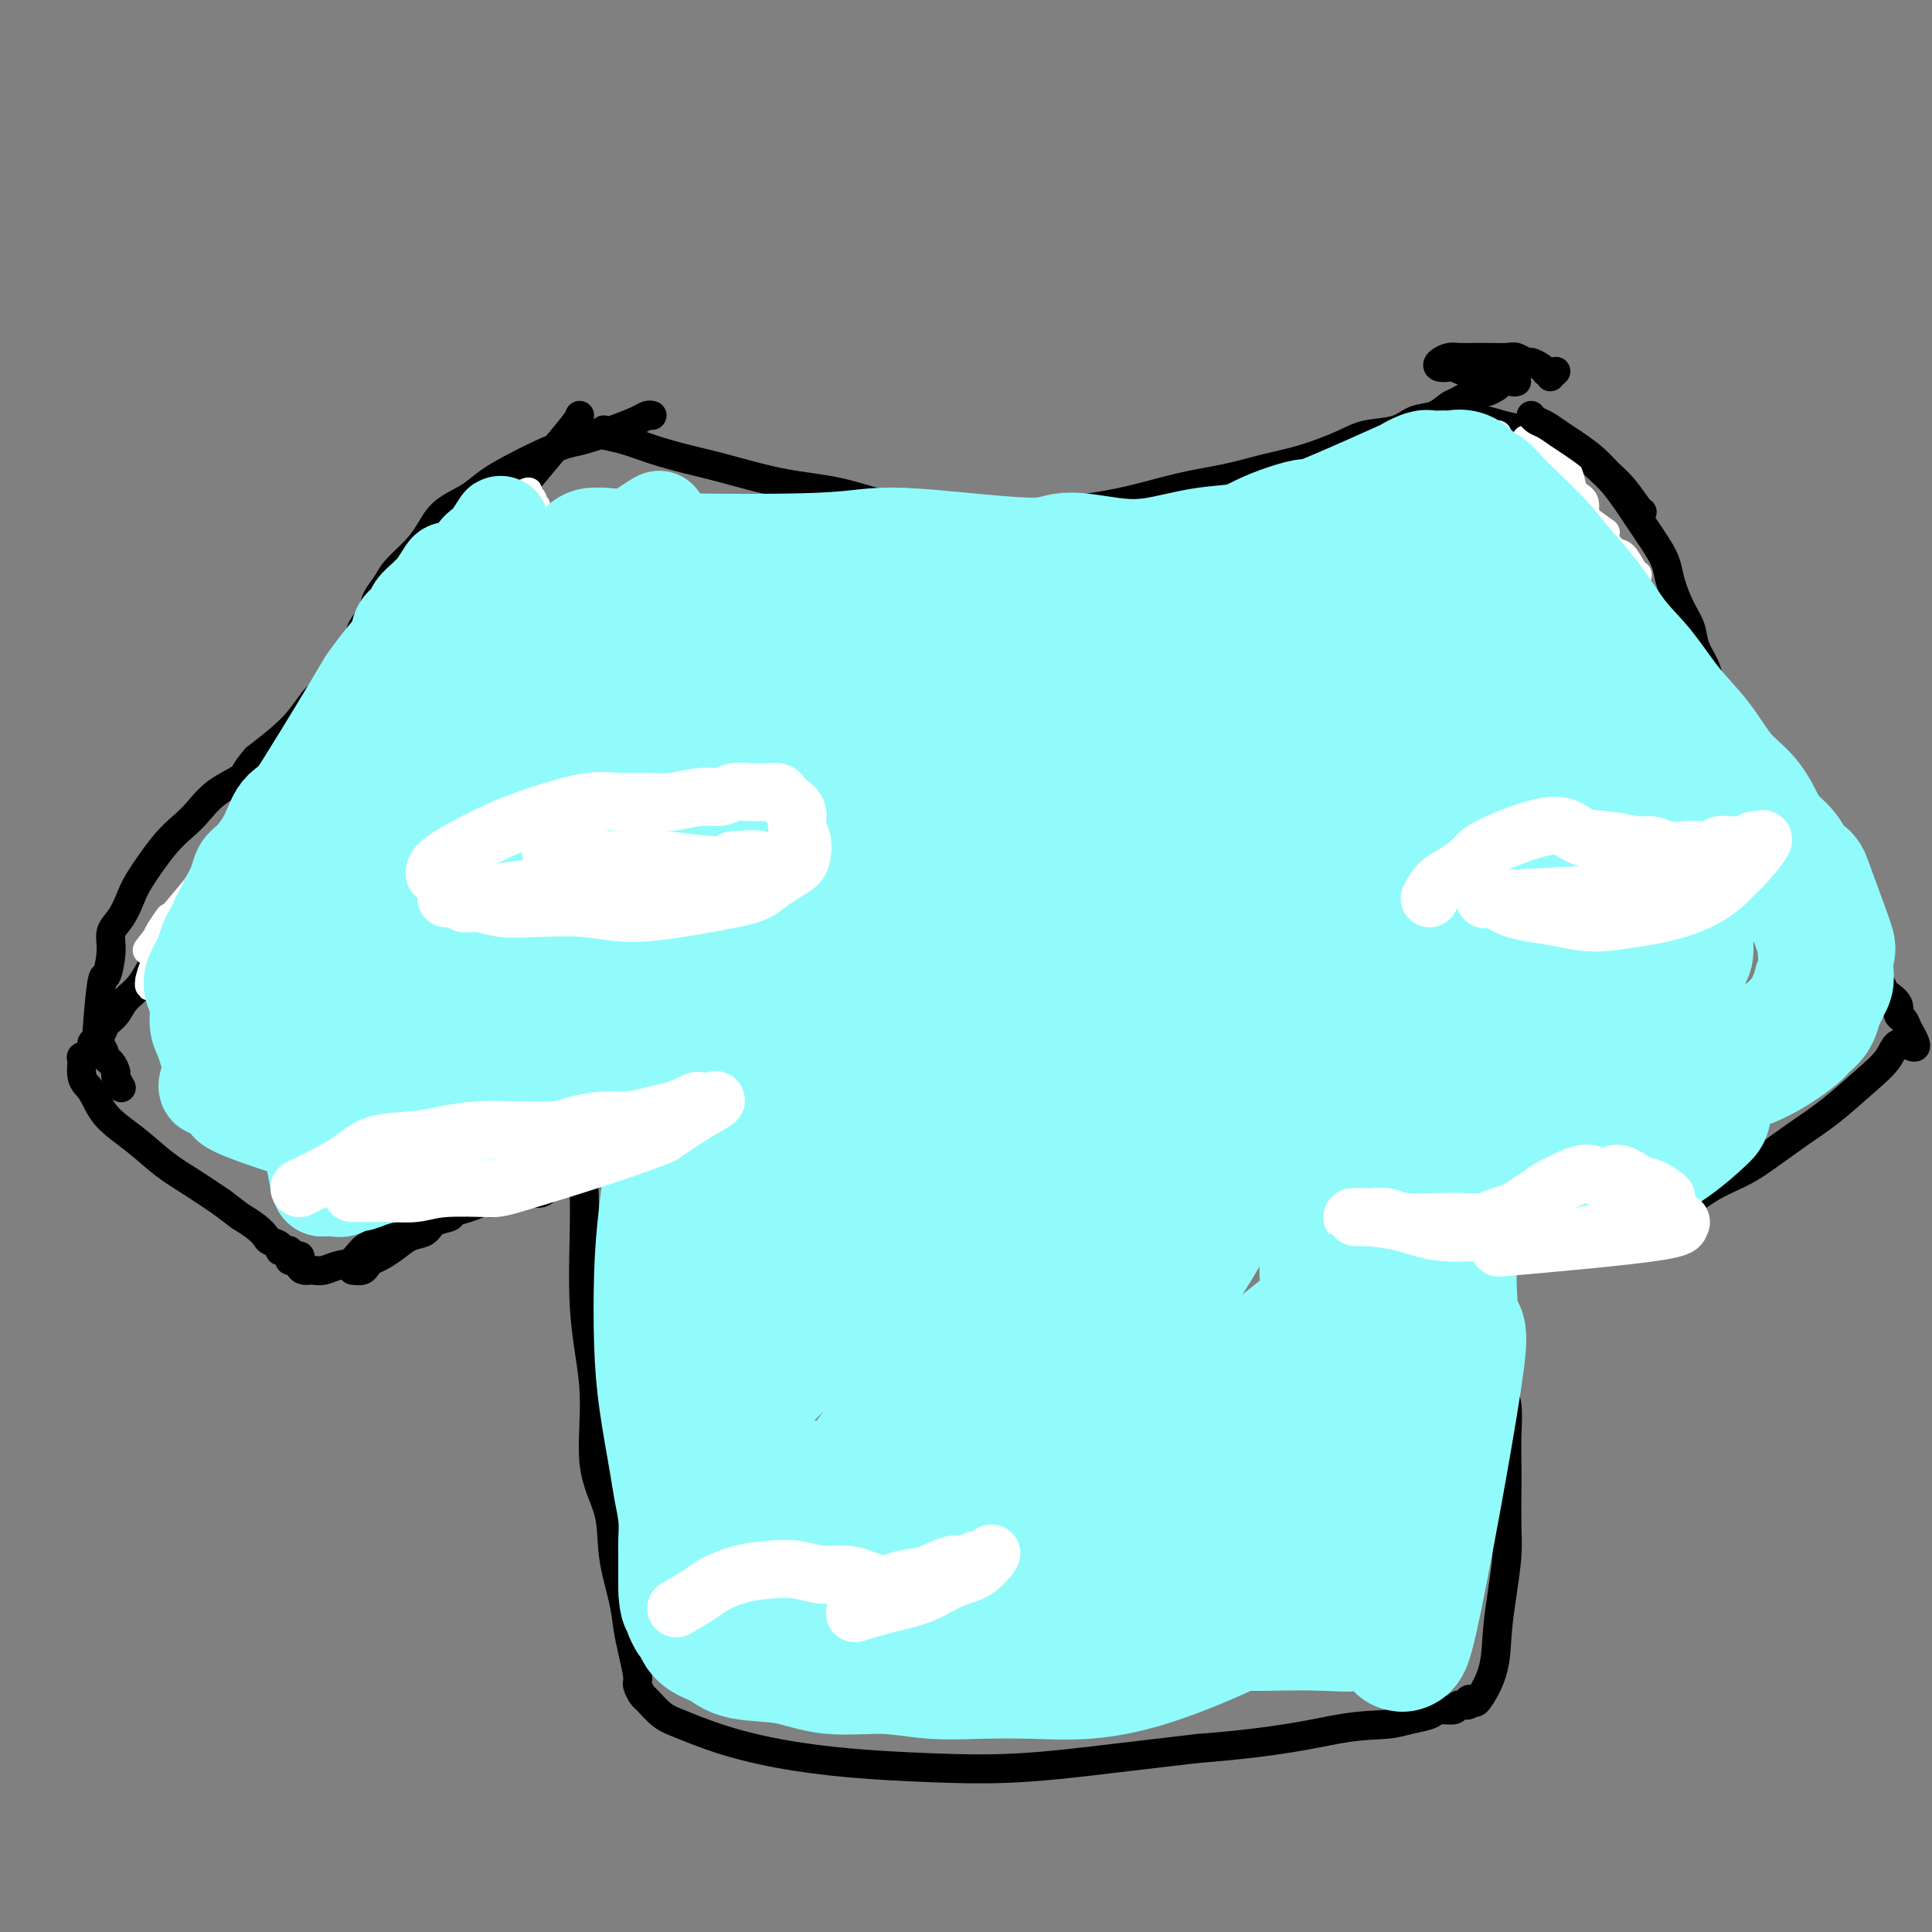 <svg viewBox='0 0 400 400' version='1.1' xmlns='http://www.w3.org/2000/svg' xmlns:xlink='http://www.w3.org/1999/xlink'><rect x="0" y="0" width="400" height="400" fill="#808080" stroke="none"/><g fill='none' stroke='#000000' stroke-width='6' stroke-linecap='round' stroke-linejoin='round'><path d='M120,86c0.024,0.230 0.049,0.460 -2,3c-2.049,2.540 -6.171,7.391 -10,12c-3.829,4.609 -7.365,8.975 -12,15c-4.635,6.025 -10.368,13.709 -16,21c-5.632,7.291 -11.164,14.191 -16,20c-4.836,5.809 -8.976,10.528 -14,17c-5.024,6.472 -10.931,14.697 -14,19c-3.069,4.303 -3.298,4.686 -4,6c-0.702,1.314 -1.876,3.560 -3,5c-1.124,1.440 -2.199,2.073 -3,3c-0.801,0.927 -1.329,2.147 -2,3c-0.671,0.853 -1.484,1.340 -2,2c-0.516,0.660 -0.734,1.492 -1,2c-0.266,0.508 -0.578,0.693 -1,1c-0.422,0.307 -0.952,0.736 -1,1c-0.048,0.264 0.385,0.361 0,1c-0.385,0.639 -1.589,1.818 -2,2c-0.411,0.182 -0.029,-0.634 0,0c0.029,0.634 -0.293,2.718 0,4c0.293,1.282 1.203,1.763 2,3c0.797,1.237 1.482,3.229 3,5c1.518,1.771 3.871,3.320 6,5c2.129,1.680 4.035,3.491 6,5c1.965,1.509 3.990,2.717 6,4c2.010,1.283 4.005,2.642 6,4'/><path d='M46,249c4.467,3.372 3.636,2.801 4,3c0.364,0.199 1.924,1.168 3,2c1.076,0.832 1.670,1.527 2,2c0.330,0.473 0.398,0.724 1,1c0.602,0.276 1.738,0.576 2,1c0.262,0.424 -0.351,0.971 0,1c0.351,0.029 1.666,-0.462 2,0c0.334,0.462 -0.314,1.875 0,2c0.314,0.125 1.589,-1.039 2,-1c0.411,0.039 -0.042,1.279 0,2c0.042,0.721 0.580,0.922 1,1c0.420,0.078 0.721,0.034 1,0c0.279,-0.034 0.537,-0.057 1,0c0.463,0.057 1.131,0.196 2,0c0.869,-0.196 1.940,-0.727 3,-1c1.060,-0.273 2.109,-0.290 3,-1c0.891,-0.710 1.625,-2.114 3,-3c1.375,-0.886 3.393,-1.253 5,-2c1.607,-0.747 2.804,-1.873 4,-3'/><path d='M85,253c3.764,-1.724 2.175,-1.034 2,-1c-0.175,0.034 1.065,-0.587 2,-1c0.935,-0.413 1.564,-0.618 2,-1c0.436,-0.382 0.680,-0.943 1,-1c0.320,-0.057 0.715,0.388 1,0c0.285,-0.388 0.461,-1.610 1,-2c0.539,-0.390 1.442,0.051 2,0c0.558,-0.051 0.773,-0.594 1,-1c0.227,-0.406 0.467,-0.673 1,-1c0.533,-0.327 1.358,-0.712 2,-1c0.642,-0.288 1.100,-0.479 2,-1c0.900,-0.521 2.243,-1.372 3,-2c0.757,-0.628 0.929,-1.033 2,-2c1.071,-0.967 3.043,-2.497 4,-3c0.957,-0.503 0.900,0.019 1,0c0.100,-0.019 0.356,-0.579 1,-1c0.644,-0.421 1.675,-0.701 2,-1c0.325,-0.299 -0.057,-0.616 0,-1c0.057,-0.384 0.554,-0.834 1,-1c0.446,-0.166 0.842,-0.047 1,0c0.158,0.047 0.079,0.024 0,0'/><path d='M304,86c0.270,1.153 0.540,2.307 1,3c0.460,0.693 1.111,0.926 2,2c0.889,1.074 2.017,2.991 4,6c1.983,3.009 4.822,7.112 8,12c3.178,4.888 6.696,10.560 10,16c3.304,5.440 6.396,10.647 11,17c4.604,6.353 10.722,13.853 14,18c3.278,4.147 3.716,4.940 5,6c1.284,1.060 3.416,2.387 5,4c1.584,1.613 2.622,3.512 4,5c1.378,1.488 3.096,2.566 4,4c0.904,1.434 0.995,3.224 2,5c1.005,1.776 2.922,3.540 4,5c1.078,1.460 1.315,2.618 2,4c0.685,1.382 1.819,2.990 3,4c1.181,1.010 2.409,1.422 3,2c0.591,0.578 0.544,1.324 1,2c0.456,0.676 1.414,1.284 2,2c0.586,0.716 0.801,1.539 1,2c0.199,0.461 0.382,0.560 1,1c0.618,0.440 1.671,1.221 2,2c0.329,0.779 -0.065,1.556 0,2c0.065,0.444 0.590,0.555 1,1c0.410,0.445 0.705,1.222 1,2'/><path d='M395,213c3.457,5.817 0.598,3.359 -1,3c-1.598,-0.359 -1.936,1.381 -3,3c-1.064,1.619 -2.856,3.119 -5,5c-2.144,1.881 -4.642,4.144 -7,6c-2.358,1.856 -4.578,3.304 -7,5c-2.422,1.696 -5.048,3.640 -7,5c-1.952,1.360 -3.230,2.137 -5,3c-1.770,0.863 -4.032,1.814 -6,3c-1.968,1.186 -3.641,2.609 -5,3c-1.359,0.391 -2.405,-0.249 -3,0c-0.595,0.249 -0.740,1.387 -1,2c-0.260,0.613 -0.634,0.700 -2,1c-1.366,0.300 -3.723,0.813 -5,1c-1.277,0.187 -1.472,0.049 -2,0c-0.528,-0.049 -1.387,-0.010 -2,0c-0.613,0.010 -0.980,-0.009 -2,0c-1.020,0.009 -2.692,0.047 -4,0c-1.308,-0.047 -2.253,-0.177 -4,-1c-1.747,-0.823 -4.296,-2.338 -6,-3c-1.704,-0.662 -2.562,-0.471 -4,-1c-1.438,-0.529 -3.455,-1.777 -5,-3c-1.545,-1.223 -2.619,-2.422 -4,-3c-1.381,-0.578 -3.070,-0.536 -4,-1c-0.930,-0.464 -1.100,-1.434 -2,-2c-0.900,-0.566 -2.530,-0.729 -3,-1c-0.470,-0.271 0.220,-0.650 0,-1c-0.220,-0.350 -1.348,-0.671 -2,-1c-0.652,-0.329 -0.826,-0.664 -1,-1'/><path d='M293,235c-5.190,-2.571 -2.667,-0.500 -2,0c0.667,0.500 -0.524,-0.571 -1,-1c-0.476,-0.429 -0.238,-0.214 0,0'/><path d='M119,228c-0.078,-0.086 -0.156,-0.173 0,1c0.156,1.173 0.547,3.605 1,7c0.453,3.395 0.969,7.752 1,14c0.031,6.248 -0.424,14.386 0,21c0.424,6.614 1.728,11.702 2,17c0.272,5.298 -0.488,10.804 0,15c0.488,4.196 2.225,7.082 3,10c0.775,2.918 0.590,5.867 1,9c0.410,3.133 1.415,6.449 2,9c0.585,2.551 0.749,4.337 1,6c0.251,1.663 0.591,3.203 1,5c0.409,1.797 0.889,3.850 1,5c0.111,1.150 -0.147,1.395 0,2c0.147,0.605 0.698,1.568 1,2c0.302,0.432 0.356,0.332 1,1c0.644,0.668 1.879,2.105 3,3c1.121,0.895 2.129,1.248 4,2c1.871,0.752 4.604,1.902 8,3c3.396,1.098 7.454,2.145 12,3c4.546,0.855 9.580,1.519 15,2c5.420,0.481 11.226,0.778 17,1c5.774,0.222 11.516,0.367 18,0c6.484,-0.367 13.710,-1.248 20,-2c6.290,-0.752 11.645,-1.376 17,-2'/><path d='M248,362c17.165,-1.323 24.078,-3.129 29,-4c4.922,-0.871 7.851,-0.807 10,-1c2.149,-0.193 3.516,-0.644 5,-1c1.484,-0.356 3.085,-0.616 4,-1c0.915,-0.384 1.144,-0.891 2,-1c0.856,-0.109 2.338,0.180 3,0c0.662,-0.180 0.504,-0.828 1,-1c0.496,-0.172 1.646,0.134 2,0c0.354,-0.134 -0.088,-0.707 0,-1c0.088,-0.293 0.706,-0.304 1,0c0.294,0.304 0.265,0.925 1,0c0.735,-0.925 2.236,-3.396 3,-6c0.764,-2.604 0.793,-5.343 1,-8c0.207,-2.657 0.591,-5.234 1,-8c0.409,-2.766 0.841,-5.721 1,-8c0.159,-2.279 0.044,-3.880 0,-6c-0.044,-2.120 -0.016,-4.758 0,-7c0.016,-2.242 0.019,-4.087 0,-6c-0.019,-1.913 -0.062,-3.894 0,-6c0.062,-2.106 0.227,-4.337 0,-6c-0.227,-1.663 -0.845,-2.758 -1,-4c-0.155,-1.242 0.155,-2.630 0,-4c-0.155,-1.370 -0.774,-2.723 -1,-4c-0.226,-1.277 -0.061,-2.477 0,-3c0.061,-0.523 0.016,-0.367 0,-1c-0.016,-0.633 -0.004,-2.055 0,-3c0.004,-0.945 0.001,-1.413 0,-2c-0.001,-0.587 -0.001,-1.294 0,-2'/><path d='M310,268c-0.309,-8.626 -0.083,-3.190 0,-1c0.083,2.190 0.022,1.134 0,0c-0.022,-1.134 -0.006,-2.346 0,-3c0.006,-0.654 0.002,-0.752 0,-1c-0.002,-0.248 -0.000,-0.648 0,-1c0.000,-0.352 0.000,-0.655 0,-1c-0.000,-0.345 -0.000,-0.732 0,-1c0.000,-0.268 0.000,-0.418 0,-1c-0.000,-0.582 -0.000,-1.595 0,-2c0.000,-0.405 0.000,-0.203 0,0'/><path d='M125,89c-0.316,0.357 -0.632,0.713 0,1c0.632,0.287 2.211,0.504 4,1c1.789,0.496 3.787,1.272 6,2c2.213,0.728 4.642,1.407 7,2c2.358,0.593 4.645,1.101 8,2c3.355,0.899 7.779,2.190 12,3c4.221,0.810 8.238,1.140 12,2c3.762,0.860 7.268,2.249 12,3c4.732,0.751 10.689,0.865 16,1c5.311,0.135 9.975,0.293 15,0c5.025,-0.293 10.409,-1.036 15,-2c4.591,-0.964 8.388,-2.149 12,-3c3.612,-0.851 7.041,-1.370 10,-2c2.959,-0.630 5.450,-1.372 8,-2c2.550,-0.628 5.161,-1.142 8,-2c2.839,-0.858 5.908,-2.060 8,-3c2.092,-0.940 3.207,-1.618 5,-2c1.793,-0.382 4.262,-0.469 6,-1c1.738,-0.531 2.744,-1.505 4,-2c1.256,-0.495 2.761,-0.510 4,-1c1.239,-0.490 2.213,-1.454 3,-2c0.787,-0.546 1.386,-0.672 2,-1c0.614,-0.328 1.242,-0.858 2,-1c0.758,-0.142 1.645,0.102 2,0c0.355,-0.102 0.177,-0.551 0,-1'/><path d='M306,81c5.901,-2.121 2.654,-0.424 2,0c-0.654,0.424 1.285,-0.424 2,-1c0.715,-0.576 0.204,-0.879 0,-1c-0.204,-0.121 -0.102,-0.061 0,0'/><path d='M135,86c-0.306,-0.067 -0.611,-0.135 -1,0c-0.389,0.135 -0.860,0.472 -2,1c-1.140,0.528 -2.947,1.247 -5,2c-2.053,0.753 -4.352,1.542 -6,2c-1.648,0.458 -2.645,0.587 -4,1c-1.355,0.413 -3.069,1.110 -5,2c-1.931,0.890 -4.078,1.974 -6,3c-1.922,1.026 -3.619,1.996 -5,3c-1.381,1.004 -2.447,2.043 -4,3c-1.553,0.957 -3.595,1.831 -5,3c-1.405,1.169 -2.173,2.634 -3,4c-0.827,1.366 -1.712,2.634 -3,4c-1.288,1.366 -2.979,2.830 -4,4c-1.021,1.170 -1.372,2.045 -2,3c-0.628,0.955 -1.533,1.989 -2,3c-0.467,1.011 -0.496,2.000 -1,3c-0.504,1.000 -1.482,2.010 -2,3c-0.518,0.990 -0.576,1.960 -1,3c-0.424,1.040 -1.215,2.150 -2,3c-0.785,0.850 -1.564,1.441 -2,2c-0.436,0.559 -0.531,1.086 -1,2c-0.469,0.914 -1.314,2.214 -2,3c-0.686,0.786 -1.215,1.056 -2,2c-0.785,0.944 -1.827,2.562 -3,4c-1.173,1.438 -2.478,2.697 -4,4c-1.522,1.303 -3.261,2.652 -5,4'/><path d='M53,157c-2.597,2.944 -2.090,3.306 -3,4c-0.910,0.694 -3.238,1.722 -5,3c-1.762,1.278 -2.958,2.805 -4,4c-1.042,1.195 -1.931,2.056 -3,3c-1.069,0.944 -2.319,1.971 -4,4c-1.681,2.029 -3.795,5.061 -5,7c-1.205,1.939 -1.503,2.784 -2,4c-0.497,1.216 -1.193,2.801 -2,4c-0.807,1.199 -1.723,2.012 -2,3c-0.277,0.988 0.086,2.150 0,4c-0.086,1.850 -0.623,4.387 -1,5c-0.377,0.613 -0.596,-0.699 -1,2c-0.404,2.699 -0.994,9.410 -1,12c-0.006,2.590 0.572,1.060 1,1c0.428,-0.060 0.707,1.350 1,2c0.293,0.650 0.601,0.539 1,1c0.399,0.461 0.891,1.495 1,2c0.109,0.505 -0.163,0.482 0,1c0.163,0.518 0.761,1.577 1,2c0.239,0.423 0.120,0.212 0,0'/><path d='M73,263c0.751,0.088 1.503,0.176 2,0c0.497,-0.176 0.741,-0.614 1,-1c0.259,-0.386 0.535,-0.718 1,-1c0.465,-0.282 1.120,-0.513 2,-1c0.880,-0.487 1.984,-1.230 3,-2c1.016,-0.770 1.944,-1.568 3,-2c1.056,-0.432 2.239,-0.497 3,-1c0.761,-0.503 1.099,-1.445 2,-2c0.901,-0.555 2.363,-0.722 3,-1c0.637,-0.278 0.449,-0.667 1,-1c0.551,-0.333 1.842,-0.610 3,-1c1.158,-0.390 2.182,-0.893 3,-1c0.818,-0.107 1.430,0.183 2,0c0.570,-0.183 1.097,-0.839 2,-1c0.903,-0.161 2.183,0.174 3,0c0.817,-0.174 1.172,-0.856 2,-1c0.828,-0.144 2.129,0.250 3,0c0.871,-0.250 1.311,-1.144 2,-2c0.689,-0.856 1.625,-1.673 2,-2c0.375,-0.327 0.187,-0.163 0,0'/><path d='M294,258c0.201,0.097 0.402,0.194 1,0c0.598,-0.194 1.593,-0.679 2,-1c0.407,-0.321 0.226,-0.478 1,-1c0.774,-0.522 2.501,-1.408 3,-2c0.499,-0.592 -0.232,-0.891 0,-1c0.232,-0.109 1.426,-0.030 2,0c0.574,0.030 0.527,0.011 1,0c0.473,-0.011 1.465,-0.014 2,0c0.535,0.014 0.612,0.044 1,0c0.388,-0.044 1.088,-0.162 2,0c0.912,0.162 2.035,0.603 3,1c0.965,0.397 1.773,0.748 3,1c1.227,0.252 2.874,0.404 4,1c1.126,0.596 1.731,1.636 3,2c1.269,0.364 3.201,0.054 5,0c1.799,-0.054 3.465,0.150 5,0c1.535,-0.150 2.941,-0.653 4,-1c1.059,-0.347 1.773,-0.538 3,-1c1.227,-0.462 2.968,-1.196 4,-2c1.032,-0.804 1.355,-1.678 2,-2c0.645,-0.322 1.613,-0.092 2,0c0.387,0.092 0.194,0.046 0,0'/><path d='M302,87c0.066,0.025 0.132,0.050 1,0c0.868,-0.050 2.539,-0.176 4,0c1.461,0.176 2.712,0.655 4,1c1.288,0.345 2.613,0.555 4,1c1.387,0.445 2.837,1.124 5,2c2.163,0.876 5.039,1.950 7,3c1.961,1.050 3.008,2.076 4,3c0.992,0.924 1.929,1.744 3,3c1.071,1.256 2.275,2.946 3,4c0.725,1.054 0.970,1.471 2,3c1.030,1.529 2.843,4.169 4,6c1.157,1.831 1.657,2.852 2,4c0.343,1.148 0.530,2.422 1,4c0.470,1.578 1.224,3.461 2,5c0.776,1.539 1.572,2.732 2,4c0.428,1.268 0.486,2.609 1,4c0.514,1.391 1.485,2.833 2,4c0.515,1.167 0.575,2.059 1,3c0.425,0.941 1.216,1.932 2,3c0.784,1.068 1.561,2.214 2,3c0.439,0.786 0.540,1.211 1,2c0.460,0.789 1.278,1.943 2,3c0.722,1.057 1.349,2.016 2,3c0.651,0.984 1.325,1.992 2,3'/><path d='M365,158c5.218,9.569 2.763,4.491 2,3c-0.763,-1.491 0.167,0.605 1,2c0.833,1.395 1.569,2.090 2,3c0.431,0.910 0.559,2.036 1,3c0.441,0.964 1.197,1.766 2,3c0.803,1.234 1.655,2.900 2,4c0.345,1.100 0.183,1.632 1,4c0.817,2.368 2.611,6.571 4,9c1.389,2.429 2.372,3.085 3,4c0.628,0.915 0.900,2.088 1,3c0.100,0.912 0.027,1.564 1,3c0.973,1.436 2.993,3.656 4,5c1.007,1.344 1.002,1.813 1,2c-0.002,0.187 -0.001,0.094 0,0'/><path d='M315,253c-0.635,0.005 -1.270,0.009 -2,0c-0.730,-0.009 -1.556,-0.032 -2,0c-0.444,0.032 -0.505,0.121 -1,0c-0.495,-0.121 -1.425,-0.450 -2,-1c-0.575,-0.550 -0.795,-1.321 -1,-2c-0.205,-0.679 -0.395,-1.264 -1,-2c-0.605,-0.736 -1.624,-1.621 -2,-3c-0.376,-1.379 -0.107,-3.251 0,-4c0.107,-0.749 0.054,-0.374 0,0'/></g>
<g fill='none' stroke='#FFFFFF' stroke-width='6' stroke-linecap='round' stroke-linejoin='round'><path d='M95,159c0.311,-0.660 0.623,-1.319 -1,0c-1.623,1.319 -5.179,4.618 -8,7c-2.821,2.382 -4.907,3.848 -7,6c-2.093,2.152 -4.192,4.992 -6,7c-1.808,2.008 -3.324,3.185 -5,5c-1.676,1.815 -3.513,4.269 -5,6c-1.487,1.731 -2.626,2.740 -4,4c-1.374,1.260 -2.984,2.770 -4,4c-1.016,1.230 -1.438,2.180 -2,3c-0.562,0.820 -1.264,1.510 -2,2c-0.736,0.490 -1.506,0.781 -2,1c-0.494,0.219 -0.711,0.367 -1,1c-0.289,0.633 -0.650,1.750 -1,2c-0.350,0.250 -0.688,-0.368 -1,0c-0.312,0.368 -0.599,1.721 -1,2c-0.401,0.279 -0.917,-0.515 -1,-1c-0.083,-0.485 0.267,-0.662 1,-2c0.733,-1.338 1.848,-3.838 3,-6c1.152,-2.162 2.342,-3.985 3,-6c0.658,-2.015 0.785,-4.220 2,-6c1.215,-1.780 3.520,-3.133 5,-5c1.480,-1.867 2.137,-4.248 3,-6c0.863,-1.752 1.931,-2.876 3,-4'/><path d='M64,173c2.031,-2.686 1.608,-1.901 2,-2c0.392,-0.099 1.598,-1.083 2,-2c0.402,-0.917 -0.002,-1.767 0,-2c0.002,-0.233 0.409,0.151 1,0c0.591,-0.151 1.365,-0.837 1,-1c-0.365,-0.163 -1.870,0.199 -3,1c-1.130,0.801 -1.883,2.042 -3,3c-1.117,0.958 -2.596,1.633 -4,3c-1.404,1.367 -2.734,3.427 -4,5c-1.266,1.573 -2.469,2.658 -4,4c-1.531,1.342 -3.391,2.940 -4,4c-0.609,1.060 0.031,1.583 -2,3c-2.031,1.417 -6.734,3.727 -8,4c-1.266,0.273 0.903,-1.491 2,-3c1.097,-1.509 1.121,-2.763 2,-4c0.879,-1.237 2.613,-2.458 4,-4c1.387,-1.542 2.427,-3.407 4,-5c1.573,-1.593 3.680,-2.916 5,-4c1.320,-1.084 1.853,-1.928 3,-3c1.147,-1.072 2.907,-2.370 4,-3c1.093,-0.630 1.520,-0.592 2,-1c0.480,-0.408 1.014,-1.264 2,-2c0.986,-0.736 2.425,-1.353 2,-1c-0.425,0.353 -2.712,1.677 -5,3'/><path d='M63,166c-0.887,1.016 -1.604,2.557 -3,4c-1.396,1.443 -3.470,2.789 -5,4c-1.530,1.211 -2.518,2.288 -4,4c-1.482,1.712 -3.460,4.058 -5,6c-1.540,1.942 -2.641,3.480 -4,5c-1.359,1.520 -2.974,3.024 -4,4c-1.026,0.976 -1.461,1.425 -2,2c-0.539,0.575 -1.182,1.276 -2,2c-0.818,0.724 -1.809,1.472 -2,2c-0.191,0.528 0.420,0.838 0,2c-0.420,1.162 -1.870,3.177 0,0c1.870,-3.177 7.061,-11.547 10,-16c2.939,-4.453 3.628,-4.990 5,-6c1.372,-1.010 3.428,-2.495 5,-4c1.572,-1.505 2.662,-3.032 4,-4c1.338,-0.968 2.926,-1.377 4,-2c1.074,-0.623 1.635,-1.461 2,-2c0.365,-0.539 0.534,-0.780 1,-1c0.466,-0.220 1.228,-0.420 2,-1c0.772,-0.580 1.554,-1.541 1,-1c-0.554,0.541 -2.444,2.583 -4,4c-1.556,1.417 -2.778,2.208 -4,3'/><path d='M58,171c-1.590,1.640 -2.066,2.739 -3,4c-0.934,1.261 -2.328,2.684 -4,4c-1.672,1.316 -3.624,2.524 -5,4c-1.376,1.476 -2.175,3.221 -3,4c-0.825,0.779 -1.674,0.594 -3,2c-1.326,1.406 -3.129,4.403 -4,6c-0.871,1.597 -0.812,1.793 -1,2c-0.188,0.207 -0.625,0.426 -1,1c-0.375,0.574 -0.689,1.502 -1,2c-0.311,0.498 -0.619,0.564 -1,1c-0.381,0.436 -0.836,1.241 -1,2c-0.164,0.759 -0.039,1.472 0,1c0.039,-0.472 -0.009,-2.127 1,-4c1.009,-1.873 3.077,-3.963 5,-6c1.923,-2.037 3.703,-4.022 5,-6c1.297,-1.978 2.110,-3.948 4,-6c1.890,-2.052 4.855,-4.184 7,-6c2.145,-1.816 3.470,-3.314 5,-5c1.530,-1.686 3.265,-3.560 5,-5c1.735,-1.440 3.471,-2.447 5,-4c1.529,-1.553 2.851,-3.651 5,-6c2.149,-2.349 5.124,-4.948 7,-7c1.876,-2.052 2.652,-3.558 4,-5c1.348,-1.442 3.269,-2.819 5,-4c1.731,-1.181 3.274,-2.164 4,-3c0.726,-0.836 0.636,-1.525 1,-2c0.364,-0.475 1.182,-0.738 2,-1'/><path d='M96,134c7.908,-7.981 2.680,-3.935 1,-2c-1.680,1.935 0.190,1.759 0,2c-0.190,0.241 -2.439,0.900 -4,2c-1.561,1.100 -2.434,2.642 -4,4c-1.566,1.358 -3.827,2.532 -6,4c-2.173,1.468 -4.260,3.231 -6,5c-1.740,1.769 -3.133,3.543 -5,5c-1.867,1.457 -4.208,2.597 -6,4c-1.792,1.403 -3.034,3.070 -4,4c-0.966,0.930 -1.654,1.123 -4,3c-2.346,1.877 -6.349,5.438 -8,7c-1.651,1.562 -0.950,1.123 -1,1c-0.050,-0.123 -0.852,0.068 -2,1c-1.148,0.932 -2.644,2.603 -2,2c0.644,-0.603 3.428,-3.480 5,-6c1.572,-2.520 1.934,-4.684 3,-6c1.066,-1.316 2.838,-1.784 6,-5c3.162,-3.216 7.715,-9.179 10,-12c2.285,-2.821 2.303,-2.498 3,-3c0.697,-0.502 2.072,-1.827 3,-3c0.928,-1.173 1.408,-2.192 2,-3c0.592,-0.808 1.296,-1.404 2,-2'/><path d='M79,136c5.637,-6.602 2.731,-3.106 2,-2c-0.731,1.106 0.715,-0.179 2,-1c1.285,-0.821 2.409,-1.179 3,-2c0.591,-0.821 0.650,-2.104 1,-3c0.350,-0.896 0.992,-1.406 2,-2c1.008,-0.594 2.382,-1.272 3,-2c0.618,-0.728 0.479,-1.506 1,-2c0.521,-0.494 1.704,-0.704 2,-1c0.296,-0.296 -0.293,-0.678 0,-1c0.293,-0.322 1.467,-0.583 2,-1c0.533,-0.417 0.425,-0.989 1,-2c0.575,-1.011 1.835,-2.460 1,-1c-0.835,1.460 -3.763,5.829 -6,9c-2.237,3.171 -3.781,5.145 -5,7c-1.219,1.855 -2.111,3.592 -3,5c-0.889,1.408 -1.775,2.487 -3,4c-1.225,1.513 -2.790,3.459 -4,5c-1.210,1.541 -2.065,2.675 -3,4c-0.935,1.325 -1.950,2.841 -3,4c-1.050,1.159 -2.135,1.963 -3,3c-0.865,1.037 -1.510,2.309 -2,3c-0.490,0.691 -0.824,0.801 -1,1c-0.176,0.199 -0.193,0.485 0,0c0.193,-0.485 0.597,-1.743 1,-3'/><path d='M67,158c-4.208,5.730 1.273,-0.945 5,-5c3.727,-4.055 5.702,-5.492 8,-8c2.298,-2.508 4.919,-6.089 7,-9c2.081,-2.911 3.621,-5.154 5,-7c1.379,-1.846 2.597,-3.296 4,-5c1.403,-1.704 2.991,-3.662 4,-5c1.009,-1.338 1.437,-2.055 2,-3c0.563,-0.945 1.260,-2.118 2,-3c0.740,-0.882 1.524,-1.471 2,-2c0.476,-0.529 0.645,-0.996 0,-1c-0.645,-0.004 -2.103,0.455 -3,1c-0.897,0.545 -1.233,1.177 -1,1c0.233,-0.177 1.035,-1.163 2,-2c0.965,-0.837 2.093,-1.525 3,-2c0.907,-0.475 1.594,-0.735 2,-1c0.406,-0.265 0.532,-0.533 1,-1c0.468,-0.467 1.276,-1.133 1,-1c-0.276,0.133 -1.638,1.067 -3,2'/><path d='M108,107c5.653,-7.658 -0.716,-1.304 -4,2c-3.284,3.304 -3.484,3.556 -4,4c-0.516,0.444 -1.349,1.080 -2,2c-0.651,0.920 -1.121,2.124 -2,3c-0.879,0.876 -2.168,1.423 -3,2c-0.832,0.577 -1.208,1.184 -2,2c-0.792,0.816 -2.002,1.843 -3,3c-0.998,1.157 -1.785,2.446 -3,4c-1.215,1.554 -2.857,3.373 -4,5c-1.143,1.627 -1.788,3.061 -3,5c-1.212,1.939 -2.991,4.382 -5,7c-2.009,2.618 -4.248,5.409 -5,6c-0.752,0.591 -0.016,-1.018 -6,6c-5.984,7.018 -18.686,22.664 -24,29c-5.314,6.336 -3.238,3.362 -3,3c0.238,-0.362 -1.362,1.888 -2,3c-0.638,1.112 -0.316,1.085 -1,2c-0.684,0.915 -2.375,2.773 -1,1c1.375,-1.773 5.817,-7.178 8,-10c2.183,-2.822 2.107,-3.063 3,-4c0.893,-0.937 2.755,-2.571 4,-4c1.245,-1.429 1.874,-2.654 3,-4c1.126,-1.346 2.750,-2.813 4,-4c1.250,-1.187 2.125,-2.093 3,-3'/><path d='M56,167c4.220,-5.006 2.270,-3.020 2,-3c-0.270,0.020 1.142,-1.925 2,-3c0.858,-1.075 1.163,-1.281 2,-2c0.837,-0.719 2.205,-1.952 3,-3c0.795,-1.048 1.015,-1.910 2,-3c0.985,-1.090 2.734,-2.409 4,-4c1.266,-1.591 2.049,-3.455 3,-5c0.951,-1.545 2.071,-2.770 3,-4c0.929,-1.230 1.668,-2.464 3,-4c1.332,-1.536 3.257,-3.375 5,-5c1.743,-1.625 3.302,-3.035 5,-5c1.698,-1.965 3.534,-4.486 5,-6c1.466,-1.514 2.562,-2.020 5,-5c2.438,-2.980 6.220,-8.435 8,-11c1.780,-2.565 1.559,-2.239 1,-2c-0.559,0.239 -1.456,0.390 -2,1c-0.544,0.610 -0.733,1.679 -1,2c-0.267,0.321 -0.610,-0.106 -1,0c-0.390,0.106 -0.826,0.745 -1,1c-0.174,0.255 -0.087,0.128 0,0'/><path d='M373,179c-1.212,-1.138 -2.423,-2.275 -3,-3c-0.577,-0.725 -0.519,-1.036 -1,-2c-0.481,-0.964 -1.501,-2.580 -3,-4c-1.499,-1.420 -3.477,-2.643 -5,-4c-1.523,-1.357 -2.589,-2.849 -5,-5c-2.411,-2.151 -6.165,-4.962 -9,-7c-2.835,-2.038 -4.750,-3.302 -7,-5c-2.250,-1.698 -4.836,-3.831 -7,-6c-2.164,-2.169 -3.908,-4.373 -6,-6c-2.092,-1.627 -4.533,-2.676 -6,-4c-1.467,-1.324 -1.960,-2.923 -3,-4c-1.040,-1.077 -2.626,-1.631 -3,-2c-0.374,-0.369 0.464,-0.552 0,-1c-0.464,-0.448 -2.229,-1.161 -2,-1c0.229,0.161 2.454,1.195 4,2c1.546,0.805 2.415,1.380 4,3c1.585,1.620 3.888,4.285 6,6c2.112,1.715 4.033,2.479 6,4c1.967,1.521 3.981,3.799 5,5c1.019,1.201 1.044,1.323 2,2c0.956,0.677 2.845,1.908 4,3c1.155,1.092 1.578,2.046 2,3'/><path d='M346,153c5.466,4.670 2.630,2.347 2,2c-0.630,-0.347 0.945,1.284 2,2c1.055,0.716 1.588,0.516 2,1c0.412,0.484 0.702,1.651 1,2c0.298,0.349 0.604,-0.120 1,0c0.396,0.120 0.882,0.830 1,1c0.118,0.170 -0.133,-0.199 0,0c0.133,0.199 0.651,0.965 1,1c0.349,0.035 0.528,-0.663 0,-2c-0.528,-1.337 -1.763,-3.315 -2,-4c-0.237,-0.685 0.525,-0.078 -5,-7c-5.525,-6.922 -17.338,-21.372 -22,-27c-4.662,-5.628 -2.175,-2.435 -2,-2c0.175,0.435 -1.963,-1.889 -3,-3c-1.037,-1.111 -0.974,-1.009 -1,-1c-0.026,0.009 -0.143,-0.076 0,0c0.143,0.076 0.545,0.314 1,1c0.455,0.686 0.964,1.821 3,6c2.036,4.179 5.599,11.402 8,16c2.401,4.598 3.640,6.572 5,9c1.360,2.428 2.842,5.311 4,7c1.158,1.689 1.991,2.185 3,3c1.009,0.815 2.195,1.950 3,3c0.805,1.050 1.230,2.014 2,3c0.770,0.986 1.885,1.993 3,3'/><path d='M353,167c2.059,2.380 1.708,2.329 2,3c0.292,0.671 1.229,2.063 2,3c0.771,0.937 1.376,1.420 2,2c0.624,0.580 1.268,1.257 2,2c0.732,0.743 1.552,1.553 2,2c0.448,0.447 0.524,0.530 1,1c0.476,0.470 1.350,1.325 1,0c-0.350,-1.325 -1.925,-4.830 0,-3c1.925,1.830 7.351,8.996 -2,-4c-9.351,-12.996 -33.479,-46.153 -43,-59c-9.521,-12.847 -4.435,-5.385 -2,-3c2.435,2.385 2.217,-0.308 2,-3'/><path d='M320,108c0.557,-0.488 0.950,-0.208 2,0c1.050,0.208 2.759,0.344 2,0c-0.759,-0.344 -3.985,-1.167 -6,-2c-2.015,-0.833 -2.819,-1.677 -4,-2c-1.181,-0.323 -2.738,-0.125 -4,0c-1.262,0.125 -2.230,0.177 -3,0c-0.770,-0.177 -1.343,-0.584 -2,-1c-0.657,-0.416 -1.398,-0.840 -1,-1c0.398,-0.160 1.934,-0.057 3,0c1.066,0.057 1.663,0.067 2,0c0.337,-0.067 0.415,-0.212 1,0c0.585,0.212 1.677,0.782 2,1c0.323,0.218 -0.121,0.083 0,0c0.121,-0.083 0.809,-0.114 1,0c0.191,0.114 -0.113,0.375 -1,1c-0.887,0.625 -2.357,1.616 -5,4c-2.643,2.384 -6.460,6.162 -10,9c-3.540,2.838 -6.802,4.736 -11,7c-4.198,2.264 -9.331,4.896 -14,7c-4.669,2.104 -8.872,3.682 -14,6c-5.128,2.318 -11.179,5.377 -17,8c-5.821,2.623 -11.410,4.812 -17,7'/><path d='M224,152c-13.182,5.768 -15.138,6.189 -19,8c-3.862,1.811 -9.631,5.012 -14,7c-4.369,1.988 -7.337,2.763 -10,4c-2.663,1.237 -5.020,2.936 -7,4c-1.980,1.064 -3.584,1.493 -5,2c-1.416,0.507 -2.643,1.090 -4,2c-1.357,0.910 -2.844,2.146 -4,3c-1.156,0.854 -1.979,1.327 -3,2c-1.021,0.673 -2.239,1.546 -3,2c-0.761,0.454 -1.066,0.488 -2,1c-0.934,0.512 -2.496,1.501 -3,2c-0.504,0.499 0.049,0.506 -3,3c-3.049,2.494 -9.700,7.473 -13,10c-3.300,2.527 -3.248,2.602 -4,3c-0.752,0.398 -2.307,1.118 -4,2c-1.693,0.882 -3.522,1.925 -5,3c-1.478,1.075 -2.603,2.183 -4,3c-1.397,0.817 -3.065,1.343 -4,2c-0.935,0.657 -1.136,1.446 -2,2c-0.864,0.554 -2.390,0.873 -3,1c-0.610,0.127 -0.305,0.064 0,0'/><path d='M336,137c-0.668,-1.277 -1.337,-2.553 -2,-4c-0.663,-1.447 -1.322,-3.063 -2,-5c-0.678,-1.937 -1.375,-4.195 -2,-6c-0.625,-1.805 -1.178,-3.159 -2,-5c-0.822,-1.841 -1.913,-4.171 -3,-6c-1.087,-1.829 -2.172,-3.158 -3,-4c-0.828,-0.842 -1.401,-1.199 -2,-2c-0.599,-0.801 -1.224,-2.047 -2,-3c-0.776,-0.953 -1.703,-1.614 -2,-2c-0.297,-0.386 0.037,-0.498 0,-1c-0.037,-0.502 -0.444,-1.395 0,-1c0.444,0.395 1.738,2.078 3,3c1.262,0.922 2.493,1.082 4,2c1.507,0.918 3.290,2.593 5,4c1.710,1.407 3.346,2.545 4,3c0.654,0.455 0.327,0.228 0,0'/><path d='M297,223c0.265,0.332 0.529,0.665 1,1c0.471,0.335 1.148,0.674 2,1c0.852,0.326 1.878,0.640 3,1c1.122,0.360 2.340,0.765 3,1c0.660,0.235 0.762,0.300 2,1c1.238,0.700 3.611,2.033 5,3c1.389,0.967 1.793,1.566 3,2c1.207,0.434 3.216,0.704 5,1c1.784,0.296 3.343,0.619 4,1c0.657,0.381 0.414,0.820 1,1c0.586,0.180 2.003,0.101 3,0c0.997,-0.101 1.575,-0.223 2,0c0.425,0.223 0.696,0.792 1,1c0.304,0.208 0.642,0.056 1,0c0.358,-0.056 0.735,-0.015 1,0c0.265,0.015 0.417,0.004 1,0c0.583,-0.004 1.595,-0.001 2,0c0.405,0.001 0.202,0.001 0,0'/><path d='M335,176c-0.148,1.433 -0.295,2.865 0,-2c0.295,-4.865 1.033,-16.029 1,-22c-0.033,-5.971 -0.837,-6.750 -1,-9c-0.163,-2.250 0.316,-5.969 0,-9c-0.316,-3.031 -1.428,-5.372 -2,-8c-0.572,-2.628 -0.605,-5.543 -1,-8c-0.395,-2.457 -1.152,-4.458 -2,-6c-0.848,-1.542 -1.785,-2.626 -2,-4c-0.215,-1.374 0.293,-3.037 0,-4c-0.293,-0.963 -1.387,-1.227 -2,-2c-0.613,-0.773 -0.746,-2.056 -1,-3c-0.254,-0.944 -0.630,-1.548 -1,-2c-0.370,-0.452 -0.734,-0.752 -1,-1c-0.266,-0.248 -0.434,-0.445 -1,-1c-0.566,-0.555 -1.531,-1.469 -2,-2c-0.469,-0.531 -0.442,-0.679 -1,-1c-0.558,-0.321 -1.703,-0.814 -2,-1c-0.297,-0.186 0.252,-0.064 0,0c-0.252,0.064 -1.305,0.069 -1,0c0.305,-0.069 1.967,-0.211 3,0c1.033,0.211 1.438,0.775 2,1c0.562,0.225 1.281,0.113 2,0'/><path d='M323,92c1.738,0.555 3.085,1.441 3,2c-0.085,0.559 -1.600,0.789 -2,1c-0.400,0.211 0.315,0.403 -1,1c-1.315,0.597 -4.662,1.599 -6,2c-1.338,0.401 -0.669,0.200 0,0'/><path d='M70,245c0.196,0.105 0.391,0.210 1,0c0.609,-0.210 1.630,-0.734 3,-1c1.370,-0.266 3.088,-0.276 5,-1c1.912,-0.724 4.017,-2.164 6,-3c1.983,-0.836 3.844,-1.067 7,-2c3.156,-0.933 7.606,-2.567 11,-4c3.394,-1.433 5.732,-2.664 8,-4c2.268,-1.336 4.467,-2.777 7,-4c2.533,-1.223 5.401,-2.227 7,-3c1.599,-0.773 1.930,-1.313 3,-2c1.070,-0.687 2.880,-1.519 4,-2c1.120,-0.481 1.551,-0.609 2,-1c0.449,-0.391 0.914,-1.045 1,-1c0.086,0.045 -0.209,0.788 -1,1c-0.791,0.212 -2.078,-0.109 -3,0c-0.922,0.109 -1.480,0.647 -2,1c-0.520,0.353 -1.001,0.520 -2,1c-0.999,0.480 -2.515,1.273 -4,2c-1.485,0.727 -2.938,1.388 -4,2c-1.062,0.612 -1.732,1.175 -3,2c-1.268,0.825 -3.134,1.913 -5,3'/><path d='M111,229c-4.414,2.217 -3.449,1.760 -4,2c-0.551,0.240 -2.619,1.177 -4,2c-1.381,0.823 -2.077,1.531 -3,2c-0.923,0.469 -2.074,0.697 -3,1c-0.926,0.303 -1.627,0.679 -2,1c-0.373,0.321 -0.417,0.586 -1,1c-0.583,0.414 -1.703,0.978 -1,1c0.703,0.022 3.230,-0.498 6,-1c2.770,-0.502 5.782,-0.985 7,-1c1.218,-0.015 0.641,0.438 7,-2c6.359,-2.438 19.653,-7.767 25,-10c5.347,-2.233 2.748,-1.369 2,-1c-0.748,0.369 0.355,0.242 1,0c0.645,-0.242 0.833,-0.601 1,-1c0.167,-0.399 0.314,-0.838 1,-1c0.686,-0.162 1.910,-0.046 2,0c0.090,0.046 -0.955,0.023 -2,0'/><path d='M143,222c4.565,-1.838 0.976,0.067 -1,1c-1.976,0.933 -2.340,0.894 -3,1c-0.660,0.106 -1.616,0.357 -3,1c-1.384,0.643 -3.195,1.678 -5,2c-1.805,0.322 -3.604,-0.067 -5,0c-1.396,0.067 -2.388,0.591 -4,1c-1.612,0.409 -3.844,0.702 -5,1c-1.156,0.298 -1.237,0.599 -2,1c-0.763,0.401 -2.207,0.900 -3,1c-0.793,0.100 -0.934,-0.201 -1,0c-0.066,0.201 -0.055,0.903 -1,1c-0.945,0.097 -2.845,-0.410 -1,-1c1.845,-0.590 7.437,-1.264 11,-2c3.563,-0.736 5.099,-1.535 7,-2c1.901,-0.465 4.169,-0.597 6,-1c1.831,-0.403 3.226,-1.076 4,-1c0.774,0.076 0.928,0.900 1,1c0.072,0.100 0.061,-0.524 1,-1c0.939,-0.476 2.826,-0.804 1,-1c-1.826,-0.196 -7.365,-0.260 -11,0c-3.635,0.260 -5.366,0.843 -8,1c-2.634,0.157 -6.171,-0.112 -9,0c-2.829,0.112 -4.951,0.603 -7,1c-2.049,0.397 -4.024,0.698 -6,1'/><path d='M99,227c-7.583,0.690 -6.042,0.917 -6,1c0.042,0.083 -1.417,0.024 -2,0c-0.583,-0.024 -0.292,-0.012 0,0'/><path d='M339,119c-0.235,-0.086 -0.470,-0.171 -1,-1c-0.530,-0.829 -1.354,-2.401 -2,-3c-0.646,-0.599 -1.114,-0.225 -2,-1c-0.886,-0.775 -2.191,-2.697 -4,-4c-1.809,-1.303 -4.122,-1.985 -6,-3c-1.878,-1.015 -3.321,-2.363 -5,-3c-1.679,-0.637 -3.593,-0.564 -5,-1c-1.407,-0.436 -2.306,-1.381 -3,-2c-0.694,-0.619 -1.184,-0.912 -1,-1c0.184,-0.088 1.043,0.029 2,0c0.957,-0.029 2.014,-0.204 3,0c0.986,0.204 1.902,0.789 3,1c1.098,0.211 2.377,0.050 3,0c0.623,-0.050 0.591,0.011 1,0c0.409,-0.011 1.261,-0.093 2,0c0.739,0.093 1.367,0.362 1,0c-0.367,-0.362 -1.727,-1.355 -3,-2c-1.273,-0.645 -2.458,-0.943 -4,-1c-1.542,-0.057 -3.441,0.127 -5,0c-1.559,-0.127 -2.780,-0.563 -4,-1'/><path d='M309,97c-2.664,-0.472 -2.824,-0.651 -3,-1c-0.176,-0.349 -0.367,-0.868 -1,-1c-0.633,-0.132 -1.707,0.123 -2,0c-0.293,-0.123 0.197,-0.625 0,-1c-0.197,-0.375 -1.079,-0.623 -1,-1c0.079,-0.377 1.121,-0.885 2,-1c0.879,-0.115 1.594,0.162 2,0c0.406,-0.162 0.501,-0.762 1,-1c0.499,-0.238 1.402,-0.115 2,0c0.598,0.115 0.892,0.223 1,0c0.108,-0.223 0.031,-0.778 0,-1c-0.031,-0.222 -0.015,-0.111 0,0'/></g>
<g fill='none' stroke='#000000' stroke-width='6' stroke-linecap='round' stroke-linejoin='round'><path d='M340,106c-0.157,-0.042 -0.314,-0.084 -1,-1c-0.686,-0.916 -1.902,-2.706 -3,-4c-1.098,-1.294 -2.080,-2.091 -3,-3c-0.920,-0.909 -1.780,-1.931 -3,-3c-1.220,-1.069 -2.800,-2.185 -4,-3c-1.200,-0.815 -2.020,-1.329 -3,-2c-0.980,-0.671 -2.118,-1.499 -3,-2c-0.882,-0.501 -1.507,-0.673 -2,-1c-0.493,-0.327 -0.855,-0.808 -1,-1c-0.145,-0.192 -0.072,-0.096 0,0'/><path d='M314,79c-0.235,0.094 -0.470,0.188 -1,0c-0.530,-0.188 -1.354,-0.657 -2,-1c-0.646,-0.343 -1.113,-0.561 -2,-1c-0.887,-0.439 -2.192,-1.098 -3,-1c-0.808,0.098 -1.118,0.952 -2,1c-0.882,0.048 -2.335,-0.709 -3,-1c-0.665,-0.291 -0.541,-0.117 -1,0c-0.459,0.117 -1.501,0.175 -2,0c-0.499,-0.175 -0.455,-0.583 0,-1c0.455,-0.417 1.323,-0.844 2,-1c0.677,-0.156 1.164,-0.043 2,0c0.836,0.043 2.021,0.016 3,0c0.979,-0.016 1.753,-0.019 3,0c1.247,0.019 2.968,0.061 4,0c1.032,-0.061 1.376,-0.223 2,0c0.624,0.223 1.528,0.833 2,1c0.472,0.167 0.512,-0.109 1,0c0.488,0.109 1.425,0.603 2,1c0.575,0.397 0.787,0.699 1,1'/><path d='M320,77c1.405,0.750 0.917,1.125 1,1c0.083,-0.125 0.738,-0.750 1,-1c0.262,-0.250 0.131,-0.125 0,0'/></g>
<g fill='none' stroke='#91FBFB' stroke-width='20' stroke-linecap='round' stroke-linejoin='round'><path d='M136,108c0.619,-0.568 1.238,-1.136 -2,1c-3.238,2.136 -10.334,6.975 -15,11c-4.666,4.025 -6.903,7.234 -10,11c-3.097,3.766 -7.056,8.087 -11,12c-3.944,3.913 -7.874,7.417 -11,11c-3.126,3.583 -5.449,7.245 -8,11c-2.551,3.755 -5.330,7.604 -8,11c-2.670,3.396 -5.230,6.339 -7,9c-1.770,2.661 -2.749,5.042 -4,7c-1.251,1.958 -2.775,3.495 -4,5c-1.225,1.505 -2.150,2.979 -3,4c-0.850,1.021 -1.626,1.590 -2,2c-0.374,0.410 -0.346,0.660 -1,1c-0.654,0.340 -1.991,0.770 -1,0c0.991,-0.770 4.310,-2.741 7,-5c2.690,-2.259 4.752,-4.805 9,-9c4.248,-4.195 10.684,-10.039 16,-15c5.316,-4.961 9.514,-9.039 14,-13c4.486,-3.961 9.259,-7.806 13,-11c3.741,-3.194 6.448,-5.738 9,-8c2.552,-2.262 4.949,-4.241 7,-6c2.051,-1.759 3.756,-3.296 5,-4c1.244,-0.704 2.027,-0.574 3,-1c0.973,-0.426 2.135,-1.407 3,-2c0.865,-0.593 1.432,-0.796 2,-1'/><path d='M137,129c13.847,-11.817 5.463,-4.358 2,-1c-3.463,3.358 -2.006,2.617 -2,3c0.006,0.383 -1.438,1.890 -4,5c-2.562,3.110 -6.243,7.825 -10,12c-3.757,4.175 -7.590,7.812 -12,12c-4.410,4.188 -9.399,8.926 -13,13c-3.601,4.074 -5.816,7.484 -8,11c-2.184,3.516 -4.339,7.137 -7,10c-2.661,2.863 -5.828,4.967 -8,7c-2.172,2.033 -3.348,3.996 -5,6c-1.652,2.004 -3.780,4.050 -5,5c-1.220,0.950 -1.531,0.805 -4,1c-2.469,0.195 -7.094,0.732 -9,1c-1.906,0.268 -1.093,0.268 -1,0c0.093,-0.268 -0.535,-0.804 -1,-1c-0.465,-0.196 -0.769,-0.053 -1,0c-0.231,0.053 -0.390,0.017 -1,0c-0.610,-0.017 -1.672,-0.016 -2,0c-0.328,0.016 0.077,0.045 0,0c-0.077,-0.045 -0.636,-0.166 -1,0c-0.364,0.166 -0.533,0.619 -1,0c-0.467,-0.619 -1.234,-2.309 -2,-4'/><path d='M42,209c-1.368,-2.567 0.211,-6.483 1,-9c0.789,-2.517 0.789,-3.633 1,-5c0.211,-1.367 0.634,-2.984 1,-4c0.366,-1.016 0.675,-1.431 1,-2c0.325,-0.569 0.667,-1.292 1,-2c0.333,-0.708 0.659,-1.401 1,-2c0.341,-0.599 0.698,-1.102 1,-2c0.302,-0.898 0.549,-2.190 1,-3c0.451,-0.810 1.106,-1.140 2,-2c0.894,-0.860 2.027,-2.252 3,-4c0.973,-1.748 1.786,-3.853 2,-4c0.214,-0.147 -0.170,1.665 3,-3c3.170,-4.665 9.895,-15.806 13,-21c3.105,-5.194 2.590,-4.441 3,-5c0.410,-0.559 1.744,-2.429 3,-4c1.256,-1.571 2.434,-2.844 3,-4c0.566,-1.156 0.519,-2.194 1,-3c0.481,-0.806 1.490,-1.380 2,-2c0.510,-0.620 0.522,-1.287 1,-2c0.478,-0.713 1.423,-1.473 2,-2c0.577,-0.527 0.787,-0.821 1,-1c0.213,-0.179 0.428,-0.244 1,-1c0.572,-0.756 1.500,-2.204 2,-3c0.500,-0.796 0.571,-0.942 1,-1c0.429,-0.058 1.214,-0.029 2,0'/><path d='M95,118c1.967,-2.047 0.885,-1.165 1,-1c0.115,0.165 1.427,-0.385 2,-1c0.573,-0.615 0.408,-1.293 1,-2c0.592,-0.707 1.941,-1.443 2,-1c0.059,0.443 -1.173,2.066 0,0c1.173,-2.066 4.753,-7.820 1,-2c-3.753,5.820 -14.837,23.212 -21,32c-6.163,8.788 -7.406,8.970 -9,10c-1.594,1.030 -3.541,2.907 -5,5c-1.459,2.093 -2.432,4.401 -4,6c-1.568,1.599 -3.732,2.490 -5,4c-1.268,1.510 -1.639,3.640 -3,6c-1.361,2.360 -3.713,4.949 -5,7c-1.287,2.051 -1.511,3.563 -2,5c-0.489,1.437 -1.245,2.797 -2,4c-0.755,1.203 -1.511,2.247 -2,3c-0.489,0.753 -0.711,1.215 -1,2c-0.289,0.785 -0.644,1.892 -1,3'/><path d='M42,198c-2.646,5.012 -1.260,2.543 -1,2c0.260,-0.543 -0.607,0.840 -1,2c-0.393,1.160 -0.313,2.095 0,3c0.313,0.905 0.857,1.778 1,3c0.143,1.222 -0.117,2.791 0,4c0.117,1.209 0.612,2.057 1,3c0.388,0.943 0.671,1.979 1,3c0.329,1.021 0.705,2.026 1,3c0.295,0.974 0.508,1.916 1,3c0.492,1.084 1.263,2.311 2,3c0.737,0.689 1.442,0.839 1,1c-0.442,0.161 -2.030,0.331 2,2c4.030,1.669 13.678,4.837 19,6c5.322,1.163 6.319,0.323 8,0c1.681,-0.323 4.046,-0.127 7,0c2.954,0.127 6.496,0.185 9,0c2.504,-0.185 3.971,-0.614 7,-1c3.029,-0.386 7.621,-0.728 10,-1c2.379,-0.272 2.545,-0.475 4,-1c1.455,-0.525 4.199,-1.372 6,-2c1.801,-0.628 2.657,-1.037 3,-1c0.343,0.037 0.171,0.518 0,1'/><path d='M123,231c7.393,-0.364 -1.123,1.226 -5,2c-3.877,0.774 -3.113,0.732 -7,2c-3.887,1.268 -12.423,3.845 -17,5c-4.577,1.155 -5.194,0.888 -6,1c-0.806,0.112 -1.803,0.603 -3,1c-1.197,0.397 -2.596,0.698 -4,1c-1.404,0.302 -2.813,0.603 -4,1c-1.187,0.397 -2.153,0.891 -3,1c-0.847,0.109 -1.575,-0.167 -2,0c-0.425,0.167 -0.547,0.775 -1,1c-0.453,0.225 -1.235,0.066 -2,0c-0.765,-0.066 -1.512,-0.038 -2,0c-0.488,0.038 -0.718,0.088 -1,-1c-0.282,-1.088 -0.615,-3.312 -1,-5c-0.385,-1.688 -0.820,-2.838 -1,-5c-0.180,-2.162 -0.105,-5.335 0,-6c0.105,-0.665 0.238,1.177 0,-3c-0.238,-4.177 -0.848,-14.375 -1,-19c-0.152,-4.625 0.156,-3.677 0,-4c-0.156,-0.323 -0.774,-1.915 -1,-3c-0.226,-1.085 -0.061,-1.662 0,-2c0.061,-0.338 0.016,-0.437 0,-1c-0.016,-0.563 -0.005,-1.589 0,-2c0.005,-0.411 0.002,-0.205 0,0'/><path d='M62,195c-0.717,-8.045 -0.011,-2.657 0,0c0.011,2.657 -0.673,2.584 -2,4c-1.327,1.416 -3.298,4.321 -5,7c-1.702,2.679 -3.136,5.131 -4,7c-0.864,1.869 -1.158,3.156 -2,5c-0.842,1.844 -2.233,4.245 -3,5c-0.767,0.755 -0.911,-0.138 -1,0c-0.089,0.138 -0.122,1.306 -1,2c-0.878,0.694 -2.599,0.915 1,-5c3.599,-5.915 12.519,-17.965 18,-24c5.481,-6.035 7.525,-6.055 8,-7c0.475,-0.945 -0.617,-2.814 7,-7c7.617,-4.186 23.943,-10.689 31,-13c7.057,-2.311 4.846,-0.429 4,1c-0.846,1.429 -0.328,2.406 -1,5c-0.672,2.594 -2.535,6.804 -5,11c-2.465,4.196 -5.532,8.379 -8,12c-2.468,3.621 -4.335,6.680 -6,9c-1.665,2.320 -3.127,3.900 -4,5c-0.873,1.100 -1.158,1.719 -2,3c-0.842,1.281 -2.241,3.223 -1,2c1.241,-1.223 5.120,-5.612 9,-10'/><path d='M95,207c7.061,-5.323 20.713,-14.632 32,-23c11.287,-8.368 20.210,-15.797 28,-22c7.790,-6.203 14.449,-11.182 19,-14c4.551,-2.818 6.994,-3.477 10,-5c3.006,-1.523 6.573,-3.912 6,-3c-0.573,0.912 -5.288,5.124 -11,11c-5.712,5.876 -12.423,13.417 -21,22c-8.577,8.583 -19.022,18.208 -26,25c-6.978,6.792 -10.488,10.750 -14,14c-3.512,3.250 -7.024,5.790 -8,7c-0.976,1.210 0.584,1.088 -5,5c-5.584,3.912 -18.314,11.858 -2,2c16.314,-9.858 61.670,-37.519 82,-49c20.330,-11.481 15.635,-6.782 16,-6c0.365,0.782 5.791,-2.354 9,-4c3.209,-1.646 4.202,-1.801 5,-2c0.798,-0.199 1.403,-0.442 2,-1c0.597,-0.558 1.187,-1.432 1,-1c-0.187,0.432 -1.152,2.169 -4,5c-2.848,2.831 -7.580,6.755 -14,12c-6.420,5.245 -14.527,11.812 -21,17c-6.473,5.188 -11.312,8.999 -15,12c-3.688,3.001 -6.224,5.193 -9,7c-2.776,1.807 -5.793,3.231 -3,2c2.793,-1.231 11.397,-5.115 20,-9'/><path d='M172,209c8.589,-4.740 20.061,-12.088 31,-18c10.939,-5.912 21.345,-10.386 30,-14c8.655,-3.614 15.560,-6.366 21,-9c5.440,-2.634 9.417,-5.149 12,-6c2.583,-0.851 3.772,-0.037 5,0c1.228,0.037 2.494,-0.704 3,-1c0.506,-0.296 0.253,-0.148 0,0'/></g>
<g fill='none' stroke='#91FBFB' stroke-width='28' stroke-linecap='round' stroke-linejoin='round'><path d='M198,183c-0.256,-0.055 -0.512,-0.111 -2,1c-1.488,1.111 -4.208,3.388 -13,12c-8.792,8.612 -23.657,23.560 -31,32c-7.343,8.440 -7.163,10.371 -8,13c-0.837,2.629 -2.692,5.956 -4,8c-1.308,2.044 -2.068,2.804 -1,2c1.068,-0.804 3.964,-3.171 7,-6c3.036,-2.829 6.213,-6.118 11,-12c4.787,-5.882 11.184,-14.355 17,-21c5.816,-6.645 11.049,-11.460 15,-15c3.951,-3.540 6.619,-5.804 9,-8c2.381,-2.196 4.475,-4.324 6,-5c1.525,-0.676 2.481,0.099 3,0c0.519,-0.099 0.600,-1.071 1,-1c0.400,0.071 1.120,1.187 -2,6c-3.120,4.813 -10.079,13.325 -16,22c-5.921,8.675 -10.805,17.513 -16,25c-5.195,7.487 -10.702,13.624 -14,18c-3.298,4.376 -4.385,6.993 -6,9c-1.615,2.007 -3.756,3.405 -5,5c-1.244,1.595 -1.591,3.386 0,2c1.591,-1.386 5.121,-5.950 10,-11c4.879,-5.050 11.108,-10.586 17,-16c5.892,-5.414 11.446,-10.707 17,-16'/><path d='M193,227c9.140,-8.677 9.990,-9.868 12,-12c2.010,-2.132 5.181,-5.204 8,-7c2.819,-1.796 5.287,-2.314 6,-3c0.713,-0.686 -0.327,-1.539 -1,-1c-0.673,0.539 -0.977,2.469 -3,5c-2.023,2.531 -5.765,5.662 -12,13c-6.235,7.338 -14.964,18.882 -22,28c-7.036,9.118 -12.381,15.810 -17,22c-4.619,6.190 -8.514,11.876 -11,15c-2.486,3.124 -3.563,3.684 -4,4c-0.437,0.316 -0.236,0.388 -2,3c-1.764,2.612 -5.495,7.763 10,-8c15.495,-15.763 50.214,-52.441 59,-63c8.786,-10.559 -8.363,5.001 -18,14c-9.637,8.999 -11.764,11.436 -16,16c-4.236,4.564 -10.581,11.255 -15,16c-4.419,4.745 -6.913,7.545 -9,10c-2.087,2.455 -3.765,4.565 -3,4c0.765,-0.565 3.975,-3.806 7,-8c3.025,-4.194 5.864,-9.341 10,-15c4.136,-5.659 9.568,-11.829 15,-18'/><path d='M187,242c7.282,-9.512 9.486,-12.793 11,-15c1.514,-2.207 2.339,-3.341 3,-4c0.661,-0.659 1.157,-0.844 1,-1c-0.157,-0.156 -0.966,-0.284 -4,1c-3.034,1.284 -8.294,3.979 -13,7c-4.706,3.021 -8.858,6.368 -15,11c-6.142,4.632 -14.275,10.550 -18,13c-3.725,2.450 -3.043,1.431 -3,1c0.043,-0.431 -0.552,-0.275 -1,0c-0.448,0.275 -0.747,0.670 -2,-3c-1.253,-3.670 -3.458,-11.405 -5,-12c-1.542,-0.595 -2.420,5.951 -3,11c-0.580,5.049 -0.860,8.603 -1,13c-0.140,4.397 -0.139,9.637 0,14c0.139,4.363 0.415,7.848 1,12c0.585,4.152 1.477,8.971 2,12c0.523,3.029 0.676,4.268 1,6c0.324,1.732 0.819,3.959 1,6c0.181,2.041 0.049,3.898 0,5c-0.049,1.102 -0.013,1.450 0,2c0.013,0.550 0.004,1.302 0,2c-0.004,0.698 -0.001,1.342 0,2c0.001,0.658 0.001,1.329 0,2'/><path d='M142,327c0.710,7.859 -0.016,3.008 0,2c0.016,-1.008 0.775,1.827 1,3c0.225,1.173 -0.084,0.684 0,1c0.084,0.316 0.563,1.437 1,2c0.437,0.563 0.834,0.569 1,1c0.166,0.431 0.100,1.286 1,2c0.900,0.714 2.764,1.286 4,2c1.236,0.714 1.842,1.568 4,2c2.158,0.432 5.867,0.442 9,1c3.133,0.558 5.688,1.666 9,2c3.312,0.334 7.380,-0.105 11,0c3.620,0.105 6.790,0.755 10,1c3.210,0.245 6.459,0.086 10,0c3.541,-0.086 7.373,-0.100 11,0c3.627,0.100 7.047,0.314 11,0c3.953,-0.314 8.439,-1.158 14,-3c5.561,-1.842 12.198,-4.683 17,-7c4.802,-2.317 7.769,-4.108 10,-5c2.231,-0.892 3.725,-0.883 5,-1c1.275,-0.117 2.331,-0.360 4,-1c1.669,-0.640 3.953,-1.677 5,-2c1.047,-0.323 0.859,0.067 1,0c0.141,-0.067 0.612,-0.591 1,-1c0.388,-0.409 0.694,-0.705 1,-1'/><path d='M283,325c8.847,-3.208 1.963,-0.727 0,0c-1.963,0.727 0.995,-0.301 2,-1c1.005,-0.699 0.058,-1.071 0,-2c-0.058,-0.929 0.774,-2.415 1,-6c0.226,-3.585 -0.155,-9.268 -1,-15c-0.845,-5.732 -2.154,-11.514 -3,-18c-0.846,-6.486 -1.227,-13.675 -2,-19c-0.773,-5.325 -1.936,-8.786 -3,-12c-1.064,-3.214 -2.029,-6.183 -2,-9c0.029,-2.817 1.050,-5.483 -2,-6c-3.050,-0.517 -10.173,1.115 -15,5c-4.827,3.885 -7.358,10.022 -11,16c-3.642,5.978 -8.393,11.797 -12,17c-3.607,5.203 -6.068,9.791 -9,14c-2.932,4.209 -6.334,8.038 -9,11c-2.666,2.962 -4.596,5.057 -7,7c-2.404,1.943 -5.283,3.733 -8,5c-2.717,1.267 -5.274,2.012 -7,2c-1.726,-0.012 -2.623,-0.780 -3,-2c-0.377,-1.220 -0.234,-2.890 1,-7c1.234,-4.110 3.557,-10.658 6,-17c2.443,-6.342 5.004,-12.477 10,-20c4.996,-7.523 12.427,-16.435 18,-23c5.573,-6.565 9.286,-10.782 13,-15'/><path d='M240,230c6.015,-7.561 5.553,-7.464 6,-8c0.447,-0.536 1.803,-1.707 2,-2c0.197,-0.293 -0.765,0.290 -5,5c-4.235,4.710 -11.742,13.546 -19,22c-7.258,8.454 -14.268,16.524 -21,25c-6.732,8.476 -13.185,17.356 -18,24c-4.815,6.644 -7.993,11.052 -10,14c-2.007,2.948 -2.844,4.437 -3,5c-0.156,0.563 0.370,0.201 -2,3c-2.370,2.799 -7.636,8.760 8,-6c15.636,-14.760 52.176,-50.241 67,-64c14.824,-13.759 7.934,-5.797 6,-4c-1.934,1.797 1.087,-2.573 1,-1c-0.087,1.573 -3.284,9.087 -7,16c-3.716,6.913 -7.952,13.225 -12,20c-4.048,6.775 -7.909,14.014 -11,19c-3.091,4.986 -5.411,7.718 -7,10c-1.589,2.282 -2.447,4.114 -3,5c-0.553,0.886 -0.802,0.827 -1,1c-0.198,0.173 -0.346,0.579 0,1c0.346,0.421 1.187,0.856 6,-2c4.813,-2.856 13.599,-9.003 21,-14c7.401,-4.997 13.416,-8.845 19,-13c5.584,-4.155 10.738,-8.616 14,-11c3.262,-2.384 4.631,-2.692 6,-3'/><path d='M277,272c9.905,-6.976 4.667,-3.915 3,-3c-1.667,0.915 0.237,-0.314 1,-1c0.763,-0.686 0.385,-0.829 -2,1c-2.385,1.829 -6.777,5.628 -12,10c-5.223,4.372 -11.278,9.316 -17,14c-5.722,4.684 -11.113,9.106 -15,12c-3.887,2.894 -6.271,4.258 -8,6c-1.729,1.742 -2.803,3.862 -4,5c-1.197,1.138 -2.515,1.294 -3,1c-0.485,-0.294 -0.135,-1.038 -1,1c-0.865,2.038 -2.945,6.858 1,-2c3.945,-8.858 13.915,-31.393 18,-42c4.085,-10.607 2.284,-9.285 2,-11c-0.284,-1.715 0.949,-6.466 1,-10c0.051,-3.534 -1.082,-5.849 -2,-9c-0.918,-3.151 -1.623,-7.136 -3,-11c-1.377,-3.864 -3.426,-7.606 -5,-11c-1.574,-3.394 -2.671,-6.440 -4,-9c-1.329,-2.560 -2.889,-4.636 -4,-6c-1.111,-1.364 -1.772,-2.018 -3,-3c-1.228,-0.982 -3.021,-2.292 -5,-3c-1.979,-0.708 -4.144,-0.814 -7,-1c-2.856,-0.186 -6.405,-0.452 -10,0c-3.595,0.452 -7.237,1.622 -12,3c-4.763,1.378 -10.647,2.965 -15,4c-4.353,1.035 -7.177,1.517 -10,2'/><path d='M161,209c-8.469,1.857 -6.143,2.000 -6,2c0.143,0.000 -1.898,-0.142 -3,0c-1.102,0.142 -1.266,0.568 -1,1c0.266,0.432 0.960,0.871 2,1c1.040,0.129 2.424,-0.050 4,0c1.576,0.050 3.343,0.330 5,0c1.657,-0.330 3.203,-1.270 5,-2c1.797,-0.730 3.843,-1.250 5,-1c1.157,0.250 1.423,1.271 5,-3c3.577,-4.271 10.464,-13.834 13,-20c2.536,-6.166 0.719,-8.936 -1,-12c-1.719,-3.064 -3.341,-6.423 -5,-9c-1.659,-2.577 -3.353,-4.372 -6,-7c-2.647,-2.628 -6.245,-6.090 -10,-9c-3.755,-2.910 -7.666,-5.269 -11,-7c-3.334,-1.731 -6.093,-2.835 -8,-4c-1.907,-1.165 -2.964,-2.389 -4,-3c-1.036,-0.611 -2.051,-0.607 -3,-1c-0.949,-0.393 -1.832,-1.183 -1,-2c0.832,-0.817 3.381,-1.662 7,-2c3.619,-0.338 8.310,-0.169 13,0'/><path d='M161,131c8.362,0.704 22.767,2.466 31,3c8.233,0.534 10.295,-0.158 13,0c2.705,0.158 6.052,1.167 10,2c3.948,0.833 8.495,1.489 12,2c3.505,0.511 5.968,0.877 8,1c2.032,0.123 3.635,0.003 5,0c1.365,-0.003 2.493,0.110 3,0c0.507,-0.110 0.392,-0.444 1,-1c0.608,-0.556 1.938,-1.335 1,-2c-0.938,-0.665 -4.143,-1.214 -2,-2c2.143,-0.786 9.633,-1.807 -6,-4c-15.633,-2.193 -54.389,-5.557 -70,-7c-15.611,-1.443 -8.076,-0.964 -7,-1c1.076,-0.036 -4.306,-0.587 -8,-1c-3.694,-0.413 -5.700,-0.688 -8,-1c-2.300,-0.312 -4.895,-0.662 -7,-1c-2.105,-0.338 -3.720,-0.665 -5,-1c-1.280,-0.335 -2.225,-0.679 -3,-1c-0.775,-0.321 -1.382,-0.619 -2,-1c-0.618,-0.381 -1.248,-0.844 -2,-1c-0.752,-0.156 -1.625,-0.003 -2,0c-0.375,0.003 -0.250,-0.142 2,0c2.250,0.142 6.625,0.571 11,1'/><path d='M136,116c8.747,0.253 25.113,0.386 34,0c8.887,-0.386 10.294,-1.293 17,-1c6.706,0.293 18.710,1.784 25,2c6.290,0.216 6.867,-0.844 9,-1c2.133,-0.156 5.822,0.593 9,1c3.178,0.407 5.843,0.471 9,0c3.157,-0.471 6.805,-1.476 10,-2c3.195,-0.524 5.938,-0.568 8,-1c2.062,-0.432 3.445,-1.252 5,-2c1.555,-0.748 3.283,-1.425 5,-2c1.717,-0.575 3.423,-1.048 4,-1c0.577,0.048 0.023,0.615 4,-1c3.977,-1.615 12.483,-5.414 16,-7c3.517,-1.586 2.046,-0.961 2,-1c-0.046,-0.039 1.335,-0.742 2,-1c0.665,-0.258 0.615,-0.071 1,0c0.385,0.071 1.205,0.026 2,0c0.795,-0.026 1.564,-0.033 2,0c0.436,0.033 0.538,0.104 1,0c0.462,-0.104 1.284,-0.385 2,0c0.716,0.385 1.327,1.434 2,2c0.673,0.566 1.407,0.649 2,1c0.593,0.351 1.046,0.970 2,2c0.954,1.030 2.411,2.470 4,4c1.589,1.530 3.311,3.152 5,5c1.689,1.848 3.344,3.924 5,6'/><path d='M323,119c5.380,5.720 7.831,10.021 10,13c2.169,2.979 4.058,4.637 6,7c1.942,2.363 3.938,5.430 6,8c2.062,2.570 4.189,4.641 6,7c1.811,2.359 3.305,5.006 5,7c1.695,1.994 3.592,3.336 5,5c1.408,1.664 2.326,3.649 3,5c0.674,1.351 1.102,2.069 2,3c0.898,0.931 2.265,2.074 3,3c0.735,0.926 0.839,1.634 1,2c0.161,0.366 0.379,0.390 1,1c0.621,0.610 1.645,1.805 2,2c0.355,0.195 0.043,-0.610 1,2c0.957,2.610 3.184,8.635 4,11c0.816,2.365 0.220,1.071 0,1c-0.220,-0.071 -0.063,1.080 0,2c0.063,0.920 0.032,1.608 0,2c-0.032,0.392 -0.064,0.488 0,1c0.064,0.512 0.226,1.439 0,2c-0.226,0.561 -0.838,0.756 -1,1c-0.162,0.244 0.127,0.538 0,1c-0.127,0.462 -0.669,1.093 -1,2c-0.331,0.907 -0.451,2.091 -1,3c-0.549,0.909 -1.529,1.543 -2,2c-0.471,0.457 -0.435,0.739 -2,2c-1.565,1.261 -4.733,3.503 -8,5c-3.267,1.497 -6.634,2.248 -10,3'/><path d='M353,222c-5.454,2.196 -8.088,1.685 -11,2c-2.912,0.315 -6.100,1.455 -10,2c-3.900,0.545 -8.510,0.496 -13,1c-4.490,0.504 -8.858,1.561 -14,2c-5.142,0.439 -11.057,0.261 -16,0c-4.943,-0.261 -8.915,-0.604 -13,-1c-4.085,-0.396 -8.282,-0.843 -12,-2c-3.718,-1.157 -6.958,-3.022 -10,-5c-3.042,-1.978 -5.885,-4.070 -9,-6c-3.115,-1.930 -6.501,-3.699 -11,-7c-4.499,-3.301 -10.111,-8.134 -15,-11c-4.889,-2.866 -9.053,-3.767 -29,-11c-19.947,-7.233 -55.675,-20.800 -69,-26c-13.325,-5.200 -4.246,-2.032 -2,-1c2.246,1.032 -2.341,-0.071 3,-1c5.341,-0.929 20.608,-1.683 35,-2c14.392,-0.317 27.908,-0.198 43,0c15.092,0.198 31.760,0.476 45,1c13.240,0.524 23.051,1.296 31,2c7.949,0.704 14.034,1.340 20,2c5.966,0.660 11.811,1.342 16,2c4.189,0.658 6.721,1.290 9,2c2.279,0.710 4.306,1.499 6,2c1.694,0.501 3.055,0.715 4,1c0.945,0.285 1.472,0.643 2,1'/><path d='M333,169c3.356,1.158 1.248,1.053 1,1c-0.248,-0.053 1.366,-0.052 1,0c-0.366,0.052 -2.710,0.157 -8,0c-5.290,-0.157 -13.525,-0.575 -22,-1c-8.475,-0.425 -17.190,-0.855 -31,1c-13.810,1.855 -32.714,5.997 -45,9c-12.286,3.003 -17.955,4.867 -23,6c-5.045,1.133 -9.465,1.535 -10,2c-0.535,0.465 2.814,0.993 -2,0c-4.814,-0.993 -17.790,-3.506 -1,0c16.790,3.506 63.346,13.031 84,17c20.654,3.969 15.406,2.383 16,2c0.594,-0.383 7.030,0.437 10,1c2.970,0.563 2.475,0.869 3,1c0.525,0.131 2.070,0.088 3,0c0.930,-0.088 1.245,-0.220 2,0c0.755,0.220 1.950,0.792 3,1c1.050,0.208 1.956,0.053 3,0c1.044,-0.053 2.225,-0.002 3,0c0.775,0.002 1.144,-0.044 2,0c0.856,0.044 2.198,0.177 3,0c0.802,-0.177 1.062,-0.663 2,-1c0.938,-0.337 2.554,-0.525 4,-1c1.446,-0.475 2.723,-1.238 4,-2'/><path d='M335,205c2.631,-1.130 4.207,-1.956 6,-3c1.793,-1.044 3.803,-2.308 5,-3c1.197,-0.692 1.582,-0.814 2,-1c0.418,-0.186 0.868,-0.437 1,-1c0.132,-0.563 -0.053,-1.437 0,-2c0.053,-0.563 0.344,-0.814 -1,-2c-1.344,-1.186 -4.325,-3.308 -8,-5c-3.675,-1.692 -8.046,-2.955 -13,-4c-4.954,-1.045 -10.492,-1.873 -17,-2c-6.508,-0.127 -13.987,0.446 -20,1c-6.013,0.554 -10.561,1.089 -14,2c-3.439,0.911 -5.768,2.199 -9,2c-3.232,-0.199 -7.365,-1.886 -3,0c4.365,1.886 17.228,7.347 24,10c6.772,2.653 7.452,2.500 9,3c1.548,0.500 3.965,1.652 6,2c2.035,0.348 3.687,-0.107 5,0c1.313,0.107 2.288,0.775 3,1c0.712,0.225 1.161,0.006 2,0c0.839,-0.006 2.067,0.202 3,0c0.933,-0.202 1.571,-0.812 2,-1c0.429,-0.188 0.648,0.046 1,0c0.352,-0.046 0.837,-0.373 1,-1c0.163,-0.627 0.006,-1.553 0,-3c-0.006,-1.447 0.141,-3.413 0,-6c-0.141,-2.587 -0.571,-5.793 -1,-9'/><path d='M319,183c-0.177,-4.563 -0.120,-8.470 -1,-13c-0.880,-4.530 -2.698,-9.684 -5,-14c-2.302,-4.316 -5.090,-7.795 -7,-11c-1.910,-3.205 -2.944,-6.136 -4,-8c-1.056,-1.864 -2.134,-2.660 -3,-4c-0.866,-1.340 -1.521,-3.224 -2,-4c-0.479,-0.776 -0.781,-0.444 -1,-1c-0.219,-0.556 -0.354,-2.002 -1,-1c-0.646,1.002 -1.804,4.450 -1,6c0.804,1.550 3.568,1.202 0,5c-3.568,3.798 -13.469,11.741 -20,14c-6.531,2.259 -9.692,-1.167 -12,-3c-2.308,-1.833 -3.765,-2.071 -5,-3c-1.235,-0.929 -2.250,-2.547 -3,-3c-0.750,-0.453 -1.236,0.260 -2,0c-0.764,-0.260 -1.807,-1.492 -1,-2c0.807,-0.508 3.464,-0.291 5,-1c1.536,-0.709 1.952,-2.345 6,-2c4.048,0.345 11.728,2.670 16,4c4.272,1.330 5.136,1.665 6,2'/><path d='M284,144c4.303,1.677 4.060,2.868 4,4c-0.060,1.132 0.062,2.203 2,2c1.938,-0.203 5.690,-1.680 1,3c-4.690,4.680 -17.823,15.516 -28,22c-10.177,6.484 -17.398,8.616 -26,11c-8.602,2.384 -18.584,5.020 -26,7c-7.416,1.980 -12.267,3.304 -17,4c-4.733,0.696 -9.348,0.762 -13,1c-3.652,0.238 -6.342,0.646 -9,1c-2.658,0.354 -5.283,0.654 -8,1c-2.717,0.346 -5.527,0.736 -7,1c-1.473,0.264 -1.611,0.400 -7,2c-5.389,1.600 -16.030,4.664 -20,6c-3.970,1.336 -1.268,0.943 0,2c1.268,1.057 1.101,3.563 2,6c0.899,2.437 2.862,4.804 5,8c2.138,3.196 4.449,7.222 8,12c3.551,4.778 8.341,10.310 13,16c4.659,5.690 9.185,11.540 13,16c3.815,4.460 6.918,7.530 11,12c4.082,4.470 9.143,10.341 13,14c3.857,3.659 6.509,5.105 9,7c2.491,1.895 4.822,4.240 7,6c2.178,1.760 4.202,2.935 6,4c1.798,1.065 3.371,2.018 5,3c1.629,0.982 3.315,1.991 5,3'/><path d='M227,318c5.762,3.518 4.166,0.814 5,0c0.834,-0.814 4.099,0.261 6,1c1.901,0.739 2.439,1.140 4,1c1.561,-0.140 4.145,-0.822 6,-1c1.855,-0.178 2.979,0.148 4,0c1.021,-0.148 1.937,-0.771 3,-1c1.063,-0.229 2.273,-0.064 3,0c0.727,0.064 0.971,0.028 0,0c-0.971,-0.028 -3.157,-0.046 -3,0c0.157,0.046 2.656,0.157 -15,1c-17.656,0.843 -55.467,2.418 -70,3c-14.533,0.582 -5.790,0.171 -3,0c2.790,-0.171 -0.375,-0.103 -1,0c-0.625,0.103 1.290,0.241 4,1c2.710,0.759 6.216,2.140 10,3c3.784,0.860 7.845,1.200 12,2c4.155,0.800 8.404,2.060 13,3c4.596,0.940 9.539,1.558 14,2c4.461,0.442 8.438,0.707 13,1c4.562,0.293 9.707,0.615 14,1c4.293,0.385 7.733,0.835 11,1c3.267,0.165 6.362,0.047 9,0c2.638,-0.047 4.819,-0.024 7,0'/><path d='M273,336c9.335,0.464 5.671,0.125 5,0c-0.671,-0.125 1.650,-0.034 3,0c1.350,0.034 1.727,0.012 2,0c0.273,-0.012 0.441,-0.015 1,0c0.559,0.015 1.507,0.047 2,0c0.493,-0.047 0.530,-0.174 1,0c0.470,0.174 1.373,0.651 2,0c0.627,-0.651 0.977,-2.428 1,0c0.023,2.428 -0.281,9.061 2,-1c2.281,-10.061 7.147,-36.816 9,-49c1.853,-12.184 0.693,-9.798 0,-11c-0.693,-1.202 -0.918,-5.992 -1,-10c-0.082,-4.008 -0.022,-7.234 0,-10c0.022,-2.766 0.006,-5.073 0,-7c-0.006,-1.927 -0.002,-3.476 0,-5c0.002,-1.524 0.000,-3.025 0,-4c-0.000,-0.975 -0.000,-1.424 0,-2c0.000,-0.576 0.000,-1.278 0,-2c-0.000,-0.722 -0.000,-1.464 0,-2c0.000,-0.536 0.000,-0.868 0,-1c-0.000,-0.132 -0.000,-0.066 0,0'/><path d='M300,232c-0.039,-8.580 0.363,-3.031 1,-1c0.637,2.031 1.509,0.544 3,0c1.491,-0.544 3.602,-0.146 5,0c1.398,0.146 2.083,0.039 5,0c2.917,-0.039 8.067,-0.010 11,0c2.933,0.010 3.649,0.002 5,0c1.351,-0.002 3.337,0.001 4,0c0.663,-0.001 0.003,-0.007 3,0c2.997,0.007 9.653,0.026 12,0c2.347,-0.026 0.387,-0.097 0,0c-0.387,0.097 0.798,0.362 2,0c1.202,-0.362 2.421,-1.352 1,0c-1.421,1.352 -5.480,5.045 -9,7c-3.520,1.955 -6.500,2.174 -9,3c-2.500,0.826 -4.519,2.261 -7,3c-2.481,0.739 -5.423,0.783 -7,1c-1.577,0.217 -1.788,0.609 -2,1'/><path d='M318,246c-4.253,1.214 -2.385,0.249 -2,0c0.385,-0.249 -0.712,0.220 -1,0c-0.288,-0.220 0.234,-1.128 1,-2c0.766,-0.872 1.777,-1.710 3,-3c1.223,-1.290 2.658,-3.034 4,-5c1.342,-1.966 2.589,-4.154 4,-6c1.411,-1.846 2.985,-3.349 4,-5c1.015,-1.651 1.472,-3.450 2,-5c0.528,-1.550 1.127,-2.853 2,-5c0.873,-2.147 2.020,-5.140 3,-6c0.980,-0.860 1.795,0.412 3,-5c1.205,-5.412 2.802,-17.509 3,-23c0.198,-5.491 -1.004,-4.374 -2,-5c-0.996,-0.626 -1.787,-2.993 -3,-5c-1.213,-2.007 -2.848,-3.654 -4,-5c-1.152,-1.346 -1.822,-2.389 -3,-4c-1.178,-1.611 -2.864,-3.788 -5,-6c-2.136,-2.212 -4.721,-4.458 -7,-7c-2.279,-2.542 -4.253,-5.382 -7,-8c-2.747,-2.618 -6.269,-5.016 -9,-7c-2.731,-1.984 -4.671,-3.554 -7,-5c-2.329,-1.446 -5.047,-2.769 -7,-4c-1.953,-1.231 -3.141,-2.370 -4,-3c-0.859,-0.630 -1.388,-0.751 -2,-1c-0.612,-0.249 -1.306,-0.624 -2,-1'/><path d='M282,120c-5.038,-3.462 -2.134,-1.618 -1,-1c1.134,0.618 0.497,0.008 0,0c-0.497,-0.008 -0.854,0.585 -1,3c-0.146,2.415 -0.082,6.653 0,11c0.082,4.347 0.180,8.805 0,15c-0.180,6.195 -0.640,14.128 -1,21c-0.360,6.872 -0.621,12.685 -1,19c-0.379,6.315 -0.877,13.134 -1,19c-0.123,5.866 0.129,10.778 0,16c-0.129,5.222 -0.641,10.753 -1,15c-0.359,4.247 -0.567,7.209 -1,10c-0.433,2.791 -1.090,5.410 -1,8c0.090,2.590 0.927,5.151 1,6c0.073,0.849 -0.620,-0.016 0,3c0.620,3.016 2.551,9.911 3,13c0.449,3.089 -0.584,2.372 -1,3c-0.416,0.628 -0.217,2.601 0,4c0.217,1.399 0.450,2.223 0,5c-0.450,2.777 -1.585,7.506 -2,11c-0.415,3.494 -0.111,5.753 0,8c0.111,2.247 0.030,4.483 0,6c-0.030,1.517 -0.008,2.314 0,3c0.008,0.686 0.002,1.262 0,2c-0.002,0.738 -0.001,1.640 -1,2c-0.999,0.360 -3.000,0.180 -5,0'/><path d='M269,322c-1.799,0.193 -3.795,0.676 -8,0c-4.205,-0.676 -10.617,-2.512 -16,-4c-5.383,-1.488 -9.737,-2.629 -15,-4c-5.263,-1.371 -11.434,-2.971 -17,-4c-5.566,-1.029 -10.525,-1.487 -15,-2c-4.475,-0.513 -8.465,-1.083 -12,-1c-3.535,0.083 -6.614,0.818 -9,1c-2.386,0.182 -4.078,-0.188 -6,0c-1.922,0.188 -4.072,0.936 -4,1c0.072,0.064 2.368,-0.554 -2,-1c-4.368,-0.446 -15.400,-0.718 0,0c15.400,0.718 57.232,2.427 75,3c17.768,0.573 11.471,0.011 11,0c-0.471,-0.011 4.884,0.531 8,1c3.116,0.469 3.993,0.866 5,1c1.007,0.134 2.145,0.004 3,0c0.855,-0.004 1.427,0.119 2,0c0.573,-0.119 1.145,-0.479 1,0c-0.145,0.479 -1.008,1.799 -2,3c-0.992,1.201 -2.113,2.285 -4,4c-1.887,1.715 -4.539,4.061 -8,6c-3.461,1.939 -7.730,3.469 -12,5'/><path d='M244,331c-3.945,1.608 -7.806,3.128 -11,4c-3.194,0.872 -5.720,1.096 -8,2c-2.280,0.904 -4.313,2.489 -6,3c-1.687,0.511 -3.029,-0.051 -4,0c-0.971,0.051 -1.572,0.715 -2,1c-0.428,0.285 -0.683,0.193 0,0c0.683,-0.193 2.305,-0.485 4,-1c1.695,-0.515 3.464,-1.253 5,0c1.536,1.253 2.841,4.495 10,-2c7.159,-6.495 20.173,-22.728 24,-32c3.827,-9.272 -1.533,-11.583 -5,-16c-3.467,-4.417 -5.041,-10.940 -7,-16c-1.959,-5.060 -4.304,-8.657 -10,-16c-5.696,-7.343 -14.744,-18.430 -21,-25c-6.256,-6.570 -9.720,-8.621 -13,-11c-3.280,-2.379 -6.377,-5.085 -10,-8c-3.623,-2.915 -7.772,-6.038 -12,-8c-4.228,-1.962 -8.535,-2.763 -12,-4c-3.465,-1.237 -6.087,-2.910 -10,-4c-3.913,-1.090 -9.118,-1.597 -13,-2c-3.882,-0.403 -6.441,-0.701 -9,-1'/><path d='M134,195c-8.562,-1.789 -7.967,-0.763 -9,0c-1.033,0.763 -3.693,1.263 -6,2c-2.307,0.737 -4.261,1.713 -7,3c-2.739,1.287 -6.262,2.886 -9,4c-2.738,1.114 -4.689,1.742 -7,3c-2.311,1.258 -4.981,3.146 -7,4c-2.019,0.854 -3.387,0.674 -5,1c-1.613,0.326 -3.471,1.159 -5,2c-1.529,0.841 -2.729,1.689 -4,2c-1.271,0.311 -2.614,0.083 -4,0c-1.386,-0.083 -2.815,-0.022 -4,0c-1.185,0.022 -2.127,0.006 -3,0c-0.873,-0.006 -1.678,-0.002 -2,0c-0.322,0.002 -0.161,0.001 0,0'/></g>
<g fill='none' stroke='#FFFFFF' stroke-width='12' stroke-linecap='round' stroke-linejoin='round'><path d='M90,181c0.004,-0.781 0.009,-1.562 2,-3c1.991,-1.438 5.969,-3.534 9,-5c3.031,-1.466 5.114,-2.302 7,-3c1.886,-0.698 3.573,-1.258 6,-2c2.427,-0.742 5.594,-1.667 8,-2c2.406,-0.333 4.051,-0.074 6,0c1.949,0.074 4.201,-0.036 6,0c1.799,0.036 3.143,0.220 5,0c1.857,-0.220 4.227,-0.844 6,-1c1.773,-0.156 2.950,0.154 4,0c1.050,-0.154 1.973,-0.774 3,-1c1.027,-0.226 2.159,-0.057 3,0c0.841,0.057 1.390,0.004 2,0c0.610,-0.004 1.282,0.043 2,0c0.718,-0.043 1.484,-0.174 2,0c0.516,0.174 0.783,0.654 1,1c0.217,0.346 0.384,0.558 1,1c0.616,0.442 1.680,1.116 2,2c0.320,0.884 -0.105,1.980 0,3c0.105,1.020 0.741,1.964 1,3c0.259,1.036 0.142,2.164 0,3c-0.142,0.836 -0.307,1.379 -1,2c-0.693,0.621 -1.912,1.320 -3,2c-1.088,0.680 -2.044,1.340 -3,2'/><path d='M159,183c-2.150,1.971 -4.026,2.398 -7,3c-2.974,0.602 -7.046,1.378 -11,2c-3.954,0.622 -7.790,1.091 -11,1c-3.210,-0.091 -5.796,-0.741 -9,-1c-3.204,-0.259 -7.028,-0.126 -10,0c-2.972,0.126 -5.092,0.246 -7,0c-1.908,-0.246 -3.605,-0.858 -5,-1c-1.395,-0.142 -2.488,0.186 -3,0c-0.512,-0.186 -0.443,-0.887 -2,-1c-1.557,-0.113 -4.740,0.362 7,-1c11.740,-1.362 38.402,-4.561 49,-6c10.598,-1.439 5.131,-1.119 3,-1c-2.131,0.119 -0.925,0.035 0,0c0.925,-0.035 1.570,-0.023 2,0c0.430,0.023 0.644,0.055 1,0c0.356,-0.055 0.852,-0.197 1,0c0.148,0.197 -0.053,0.733 -2,1c-1.947,0.267 -5.640,0.264 -9,0c-3.360,-0.264 -6.389,-0.790 -9,-1c-2.611,-0.210 -4.806,-0.105 -7,0'/><path d='M130,178c-4.938,0.060 -4.282,0.208 -5,0c-0.718,-0.208 -2.809,-0.774 -4,-1c-1.191,-0.226 -1.482,-0.113 -2,0c-0.518,0.113 -1.263,0.226 -2,0c-0.737,-0.226 -1.468,-0.792 -2,-1c-0.532,-0.208 -0.866,-0.060 -1,0c-0.134,0.060 -0.067,0.030 0,0'/><path d='M296,186c0.618,-1.118 1.236,-2.236 2,-3c0.764,-0.764 1.676,-1.175 3,-2c1.324,-0.825 3.062,-2.064 4,-3c0.938,-0.936 1.077,-1.567 4,-3c2.923,-1.433 8.631,-3.667 12,-4c3.369,-0.333 4.399,1.235 6,2c1.601,0.765 3.772,0.727 6,1c2.228,0.273 4.512,0.858 6,1c1.488,0.142 2.180,-0.157 3,0c0.820,0.157 1.767,0.770 3,1c1.233,0.230 2.753,0.076 4,0c1.247,-0.076 2.221,-0.073 3,0c0.779,0.073 1.364,0.217 2,0c0.636,-0.217 1.322,-0.794 2,-1c0.678,-0.206 1.347,-0.040 2,0c0.653,0.040 1.291,-0.045 2,0c0.709,0.045 1.489,0.219 2,0c0.511,-0.219 0.753,-0.832 1,-1c0.247,-0.168 0.499,0.110 1,0c0.501,-0.110 1.250,-0.606 1,0c-0.250,0.606 -1.500,2.316 -3,4c-1.500,1.684 -3.250,3.342 -5,5'/><path d='M357,183c-2.542,2.423 -5.898,3.981 -9,5c-3.102,1.019 -5.951,1.500 -9,2c-3.049,0.500 -6.297,1.021 -9,1c-2.703,-0.021 -4.861,-0.584 -7,-1c-2.139,-0.416 -4.259,-0.686 -6,-1c-1.741,-0.314 -3.105,-0.671 -4,-1c-0.895,-0.329 -1.323,-0.631 -2,-1c-0.677,-0.369 -1.602,-0.807 -2,-1c-0.398,-0.193 -0.268,-0.143 -1,0c-0.732,0.143 -2.325,0.378 6,0c8.325,-0.378 26.567,-1.369 34,-2c7.433,-0.631 4.057,-0.903 3,-1c-1.057,-0.097 0.204,-0.019 1,0c0.796,0.019 1.127,-0.019 1,0c-0.127,0.019 -0.711,0.096 0,0c0.711,-0.096 2.716,-0.366 2,0c-0.716,0.366 -4.154,1.368 -7,2c-2.846,0.632 -5.099,0.895 -7,1c-1.901,0.105 -3.451,0.053 -5,0'/><path d='M336,186c-3.953,0.468 -4.335,0.137 -5,0c-0.665,-0.137 -1.613,-0.079 -2,0c-0.387,0.079 -0.212,0.179 0,0c0.212,-0.179 0.463,-0.636 1,-1c0.537,-0.364 1.360,-0.634 2,-1c0.640,-0.366 1.095,-0.829 1,-1c-0.095,-0.171 -0.742,-0.049 -1,0c-0.258,0.049 -0.129,0.024 0,0'/><path d='M62,246c2.066,-1.013 4.132,-2.025 6,-3c1.868,-0.975 3.537,-1.911 5,-3c1.463,-1.089 2.720,-2.330 5,-3c2.280,-0.670 5.584,-0.768 8,-1c2.416,-0.232 3.946,-0.597 6,-1c2.054,-0.403 4.634,-0.843 7,-1c2.366,-0.157 4.519,-0.032 6,0c1.481,0.032 2.288,-0.029 4,0c1.712,0.029 4.327,0.148 6,0c1.673,-0.148 2.405,-0.565 4,-1c1.595,-0.435 4.055,-0.890 6,-1c1.945,-0.110 3.376,0.124 5,0c1.624,-0.124 3.443,-0.608 5,-1c1.557,-0.392 2.854,-0.693 4,-1c1.146,-0.307 2.143,-0.620 3,-1c0.857,-0.380 1.575,-0.826 2,-1c0.425,-0.174 0.559,-0.077 1,0c0.441,0.077 1.190,0.134 2,0c0.810,-0.134 1.679,-0.459 1,0c-0.679,0.459 -2.908,1.703 -5,3c-2.092,1.297 -4.046,2.649 -6,4'/><path d='M137,235c-7.396,2.996 -20.387,6.985 -27,9c-6.613,2.015 -6.849,2.057 -9,2c-2.151,-0.057 -6.218,-0.211 -9,0c-2.782,0.211 -4.280,0.789 -6,1c-1.720,0.211 -3.663,0.057 -5,0c-1.337,-0.057 -2.070,-0.015 -3,0c-0.930,0.015 -2.058,0.004 -3,0c-0.942,-0.004 -1.698,-0.001 -2,0c-0.302,0.001 -0.151,0.001 0,0'/><path d='M345,248c-1.030,-0.803 -2.060,-1.607 -3,-2c-0.940,-0.393 -1.791,-0.376 -3,-1c-1.209,-0.624 -2.778,-1.888 -4,-2c-1.222,-0.112 -2.098,0.928 -3,1c-0.902,0.072 -1.831,-0.825 -3,-1c-1.169,-0.175 -2.577,0.373 -4,1c-1.423,0.627 -2.860,1.334 -4,2c-1.140,0.666 -1.984,1.293 -3,2c-1.016,0.707 -2.203,1.496 -3,2c-0.797,0.504 -1.203,0.723 -2,1c-0.797,0.277 -1.984,0.611 -3,1c-1.016,0.389 -1.860,0.832 -3,1c-1.140,0.168 -2.574,0.059 -4,0c-1.426,-0.059 -2.842,-0.068 -5,0c-2.158,0.068 -5.057,0.215 -7,0c-1.943,-0.215 -2.932,-0.790 -4,-1c-1.068,-0.210 -2.217,-0.054 -3,0c-0.783,0.054 -1.199,0.008 -2,0c-0.801,-0.008 -1.985,0.023 -2,0c-0.015,-0.023 1.140,-0.099 3,0c1.860,0.099 4.424,0.373 7,1c2.576,0.627 5.165,1.608 8,2c2.835,0.392 5.918,0.196 9,0'/><path d='M307,255c5.628,0.695 6.196,0.932 8,1c1.804,0.068 4.842,-0.035 7,0c2.158,0.035 3.437,0.206 5,0c1.563,-0.206 3.412,-0.790 5,-1c1.588,-0.210 2.916,-0.046 4,0c1.084,0.046 1.926,-0.026 3,0c1.074,0.026 2.381,0.151 3,0c0.619,-0.151 0.550,-0.576 1,-1c0.450,-0.424 1.420,-0.847 2,-1c0.580,-0.153 0.772,-0.036 1,0c0.228,0.036 0.493,-0.007 1,0c0.507,0.007 1.255,0.065 1,0c-0.255,-0.065 -1.512,-0.255 -1,0c0.512,0.255 2.792,0.953 -4,2c-6.792,1.047 -22.655,2.442 -29,3c-6.345,0.558 -3.173,0.279 0,0'/><path d='M140,333c1.887,-1.095 3.774,-2.189 5,-3c1.226,-0.811 1.789,-1.338 3,-2c1.211,-0.662 3.068,-1.460 5,-2c1.932,-0.540 3.937,-0.822 6,-1c2.063,-0.178 4.183,-0.253 6,0c1.817,0.253 3.332,0.835 5,1c1.668,0.165 3.491,-0.087 5,0c1.509,0.087 2.704,0.513 4,1c1.296,0.487 2.693,1.035 4,1c1.307,-0.035 2.524,-0.654 4,-1c1.476,-0.346 3.211,-0.417 5,-1c1.789,-0.583 3.631,-1.676 5,-2c1.369,-0.324 2.264,0.121 3,0c0.736,-0.121 1.314,-0.807 2,-1c0.686,-0.193 1.480,0.107 2,0c0.520,-0.107 0.767,-0.622 1,-1c0.233,-0.378 0.452,-0.621 0,0c-0.452,0.621 -1.574,2.106 -3,3c-1.426,0.894 -3.155,1.198 -5,2c-1.845,0.802 -3.804,2.100 -6,3c-2.196,0.900 -4.627,1.400 -7,2c-2.373,0.600 -4.686,1.300 -7,2'/></g>
</svg>